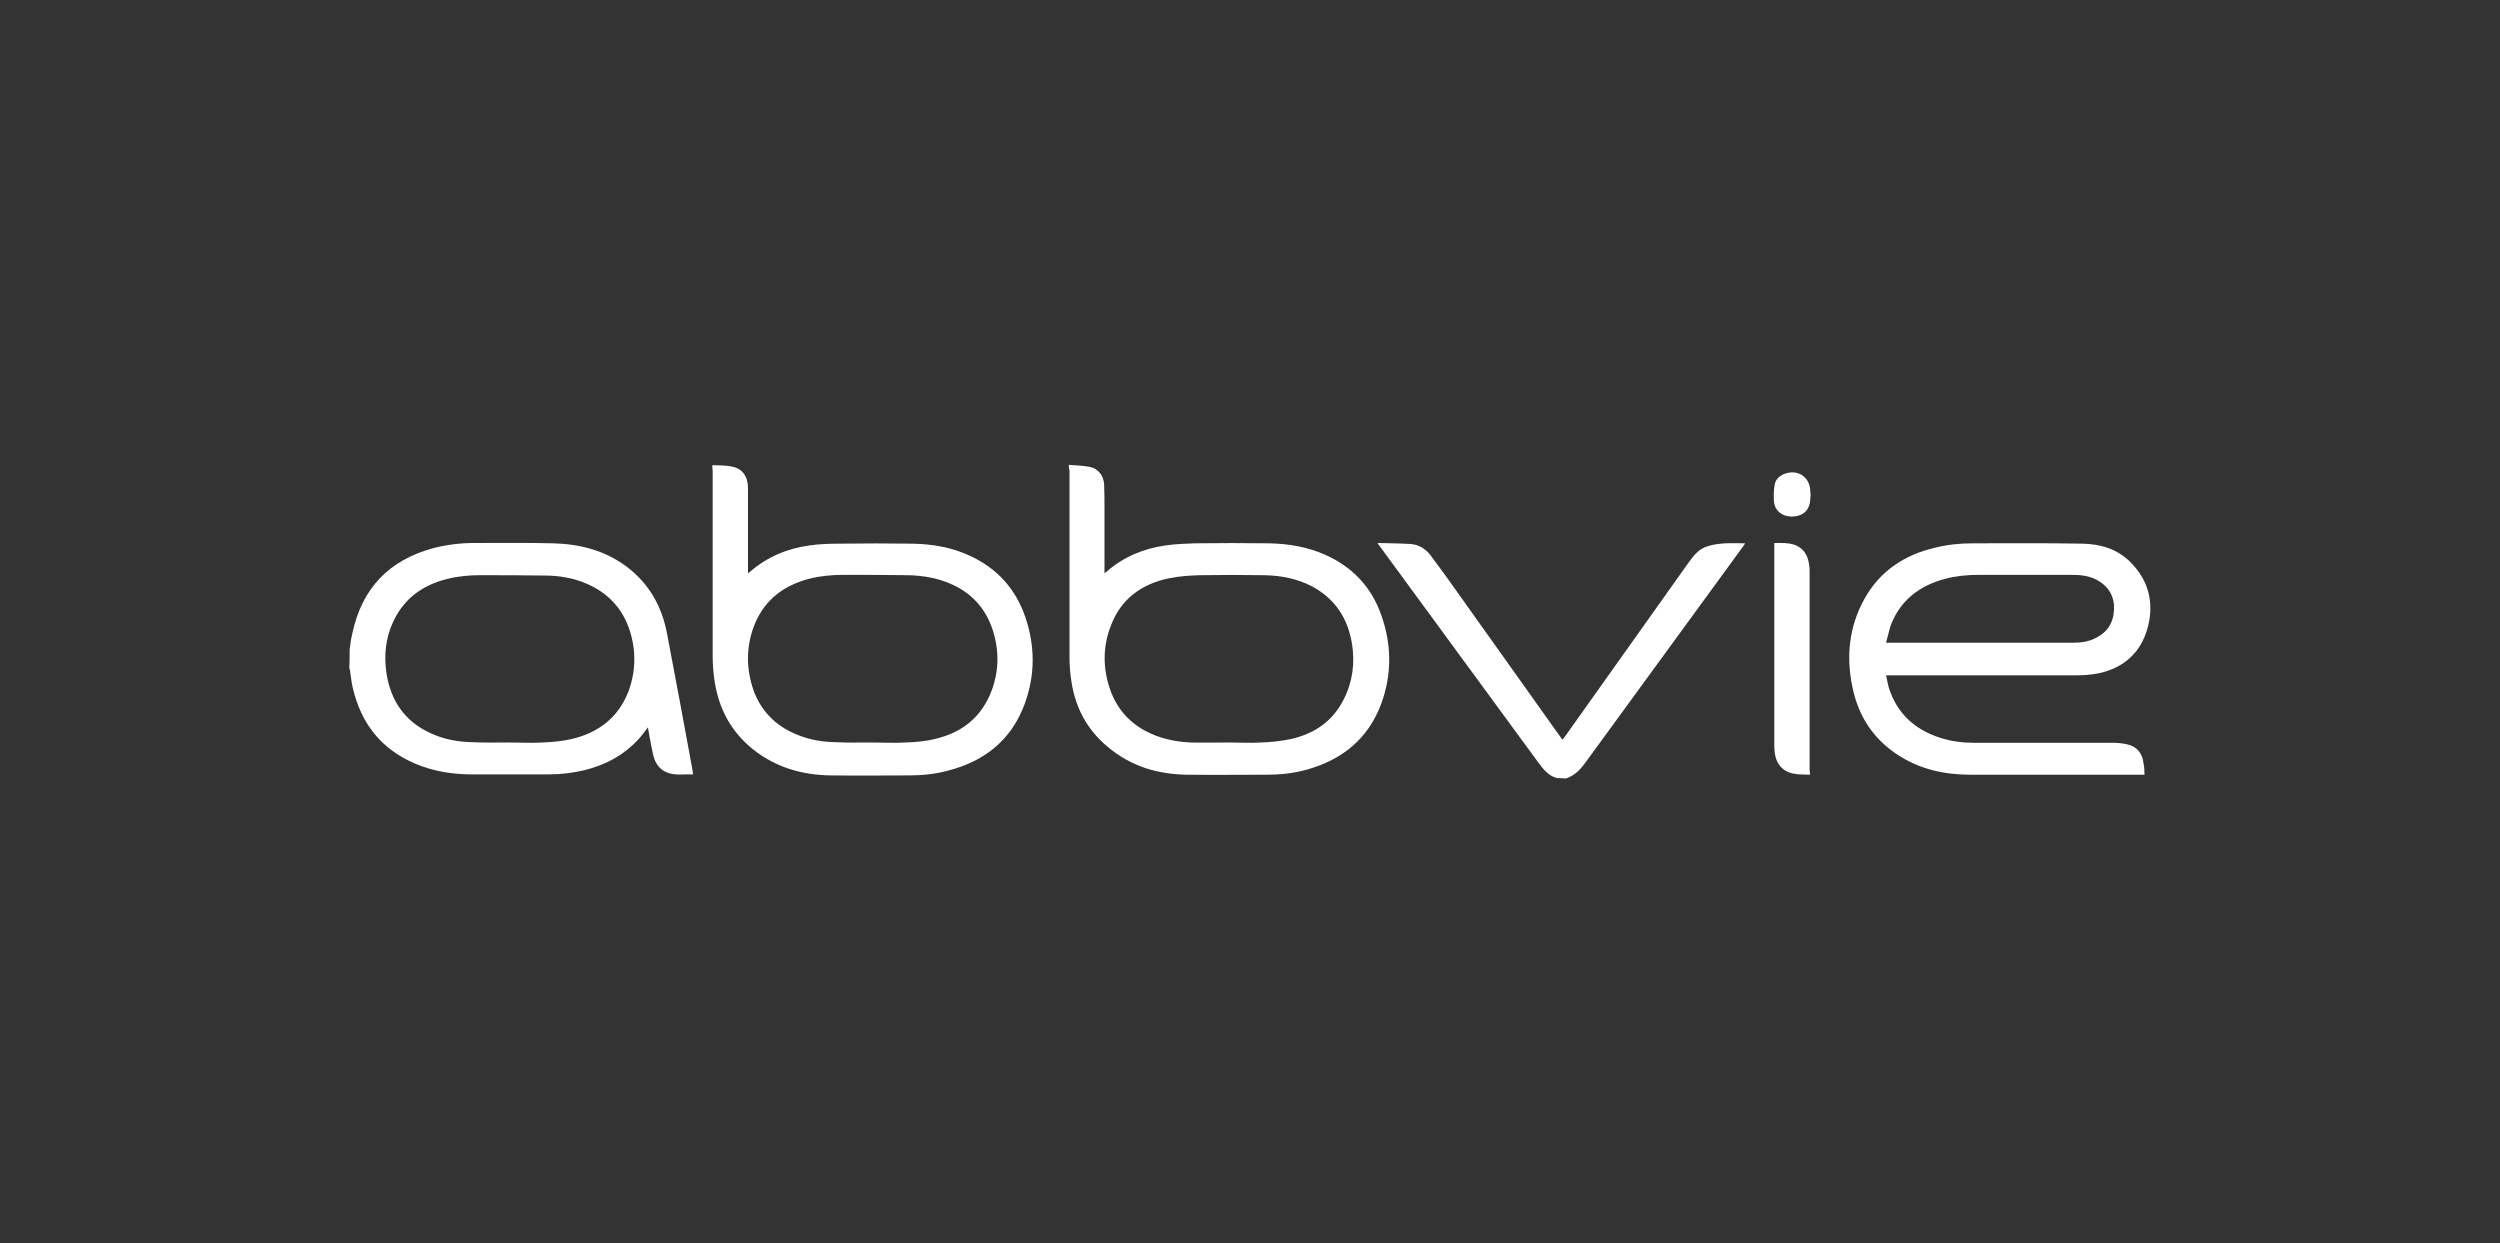 <svg xmlns="http://www.w3.org/2000/svg" xmlns:xlink="http://www.w3.org/1999/xlink" x="0px" y="0px" viewBox="0 0 729.3 362.7" style="enable-background:new 0 0 729.3 362.7;" xml:space="preserve"><rect x="0" y="0" width="729.3" height="362.7" fill="#333333" stroke="none"/><style type="text/css">	.st0{display:none;}	.st1{display:inline;}	.st2{fill:#15376C;}	.st3{fill-rule:evenodd;clip-rule:evenodd;fill:#2E6996;}	.st4{fill-rule:evenodd;clip-rule:evenodd;fill:#0762A8;}	.st5{fill-rule:evenodd;clip-rule:evenodd;fill:#C10A27;}	.st6{display:inline;fill:#BE2BBB;}	.st7{display:inline;fill:#595454;}	.st8{opacity:0.5;fill:#FFFFFF;}	.st9{fill:#FFFFFF;}	.st10{fill-rule:evenodd;clip-rule:evenodd;fill:#FFFFFF;}</style><g id="Ebene_1" class="st0">	<g class="st1">		<path class="st2" d="M-185.6,1108.4c0.3-2.1,0.6-4.2,1-6.2c3.6-17.1,13.9-27.8,30.8-32.3c5.1-1.4,10.3-1.9,15.5-1.9   c10.1,0,20.2-0.1,30.2,0.1c10.1,0.2,19.5,2.7,27.7,8.9c8.5,6.4,13.4,15.1,15.4,25.5c3.2,17,6.4,33.9,9.5,50.9   c0.1,0.8,0.2,1.6,0.4,2.5c-3.3-0.1-6.6,0.5-9.7-0.7c-3.4-1.3-4.9-4.1-5.6-7.5c-0.6-3-1.1-6-1.7-8.9c0-0.2-0.1-0.4-0.2-0.6   c-1.2,1.5-2.2,3-3.5,4.4c-5.6,6.2-12.7,9.8-20.7,11.8c-4.4,1.1-8.9,1.6-13.4,1.6c-9.8,0-19.5,0-29.3,0c-7.4,0-14.6-1.1-21.4-4   c-13-5.5-20.7-15.3-23.9-28.9c-0.5-2.1-0.7-4.3-1-6.5c0-0.3-0.2-0.6-0.2-0.9C-185.6,1113.2-185.6,1110.8-185.6,1108.4z    M-125,1143.6C-125,1143.7-125,1143.7-125,1143.6c4.3,0,8.6,0.2,12.8,0c3.6-0.2,7.3-0.5,10.8-1.3c10.2-2.3,17.8-8,21.5-18   c2.9-7.7,3-15.5,0.5-23.3c-2.7-8.3-8.2-14.2-16.2-17.7c-5.1-2.2-10.5-3.1-16-3.2c-8.2-0.1-16.4-0.1-24.6-0.1   c-4.2,0-8.4,0.4-12.5,1.4c-9.4,2.4-16.6,7.6-20.6,16.6c-2.7,6-3.4,12.4-2.5,18.8c1.6,10.9,7.1,19,17.4,23.5   c4.7,2.1,9.7,3,14.8,3.2C-134.7,1143.7-129.9,1143.6-125,1143.6z"></path>		<path class="st2" d="M272.9,1157.3c-3.2-0.9-5.1-3.3-7-5.8c-20.1-27.5-40.3-54.9-60.4-82.4c-0.2-0.3-0.4-0.6-0.6-0.9   c0.1-0.1,0.1-0.2,0.2-0.2c4.2,0.1,8.4,0.1,12.6,0.5c3.1,0.3,5.7,1.9,7.6,4.4c3.4,4.5,6.7,9.1,10,13.7c13,18.2,25.9,36.4,38.9,54.6   c0.3,0.4,0.6,0.8,1,1.4c0.3-0.5,0.6-0.8,0.9-1.1c15.7-22.1,31.4-44.1,47-66.2c1.9-2.7,4.1-5.4,7.4-6.3c2.1-0.6,4.3-0.8,6.5-1   c2.5-0.2,4.9,0,7.6,0c-0.3,0.5-0.5,0.9-0.8,1.2c-19.8,27.1-39.6,54.2-59.4,81.3c-0.5,0.7-1.1,1.4-1.6,2.1   c-1.7,2.1-3.7,3.8-6.3,4.7C275.1,1157.3,274,1157.3,272.9,1157.3z"></path>		<path class="st2" d="M-47.9,1038.4c2.5,0.1,5,0,7.4,0.5c4,0.7,6.2,3.8,6.2,8.2c0,10.2,0,20.4,0,30.5c0,0.5,0,0.9,0,1.6   c0.4-0.3,0.7-0.4,0.9-0.6c6.5-5.6,14.1-8.7,22.5-9.9c3.7-0.5,7.5-0.7,11.2-0.7c9.3-0.1,18.5-0.1,27.8,0c7.7,0.1,15.2,1.5,22.3,4.8   c10.1,4.8,17,12.5,20.6,23c3.8,11,3.8,22.1-0.3,33.1c-5.1,13.6-15.1,21.6-29,25.2c-4.9,1.2-9.8,1.8-14.8,1.8   c-9.9,0-19.8,0.1-29.7,0c-10.8-0.1-20.8-3-29.4-9.8c-8.3-6.6-13.1-15.3-14.7-25.6c-0.5-3.3-0.7-6.7-0.7-10.1   c-0.1-23.4,0-46.8,0-70.2C-47.9,1039.6-47.9,1039.1-47.9,1038.4z M13,1143.6C13,1143.7,13,1143.7,13,1143.6c4.1,0,8.2,0.2,12.2,0   c3.7-0.2,7.5-0.4,11.2-1.3c10.4-2.4,18-8.3,21.7-18.5c2.8-7.7,2.8-15.5,0.3-23.2c-2.7-8.1-8.1-13.8-15.9-17.2   c-5.1-2.2-10.5-3.2-16.1-3.2c-8.2-0.1-16.4-0.1-24.6-0.1c-4.3,0-8.5,0.4-12.7,1.4c-9.6,2.4-16.9,7.8-20.8,17.1   c-3.2,7.7-3.4,15.6-1,23.6c2.4,7.9,7.3,13.8,14.7,17.5c5.2,2.6,10.8,3.8,16.5,3.9C3.3,1143.7,8.1,1143.6,13,1143.6z"></path>		<path class="st2" d="M87.4,1038.3c2.8,0.2,5.4,0.2,7.9,0.7c3.3,0.7,5.3,3.4,5.5,6.7c0.1,3,0.1,6.1,0.1,9.1c0,7.6,0,15.2,0,22.9   c0,0.4,0,0.9,0,1.5c0.4-0.3,0.7-0.4,0.9-0.6c6.4-5.6,14-8.7,22.4-9.9c3.6-0.5,7.3-0.7,11-0.7c9.4-0.1,18.8-0.1,28.2,0   c7.3,0.1,14.5,1.4,21.2,4.3c10.3,4.5,17.5,12.1,21.3,22.7c4.1,11.3,4.1,22.7-0.1,34c-4.9,13.2-14.7,21.1-28.1,24.8   c-5,1.4-10.2,2-15.4,2c-10,0-20.1,0.1-30.1,0c-11.1-0.1-21.4-3.2-30.1-10.4c-7.8-6.4-12.3-14.8-14-24.6c-0.5-3.1-0.7-6.3-0.8-9.5   c-0.1-23.7,0-47.4,0-71.1C87.4,1039.7,87.4,1039.2,87.4,1038.3z M148.3,1143.6C148.3,1143.7,148.3,1143.7,148.3,1143.6   c4.1,0,8.2,0.2,12.2,0c3.7-0.2,7.5-0.5,11.1-1.3c8.9-2,16-6.8,20.2-15.1c3.4-6.6,4.3-13.7,3.1-21.1c-1.6-9.6-6.3-17.1-15.1-21.7   c-5.7-3-11.8-4.1-18.1-4.2c-8.2-0.1-16.5-0.2-24.7,0c-3.9,0.1-7.8,0.4-11.6,1.2c-10.5,2.2-18.3,7.9-22.2,18.2   c-3,7.9-3,15.8-0.3,23.8c2.4,6.9,6.8,12.2,13.2,15.8c5.5,3,11.4,4.3,17.6,4.5C138.5,1143.8,143.4,1143.6,148.3,1143.6z"></path>		<path class="st2" d="M496,1155.9c-0.7,0-1.2,0-1.6,0c-21.5,0-42.9,0.1-64.4,0c-9.8,0-19.2-2.1-27.6-7.5   c-9.4-6.1-14.9-14.8-17.2-25.6c-2.5-11.7-1.3-23,4.6-33.6c5.9-10.5,15.1-16.6,26.7-19.4c4.6-1.1,9.4-1.7,14.1-1.7   c14,0,27.9-0.1,41.9,0.1c6.7,0.1,13,1.9,18,6.7c7.2,7,9.4,15.6,6.7,25.3c-2.6,9.4-9,15.1-18.4,17.1c-2.7,0.6-5.5,0.8-8.2,0.8   c-23.5,0.1-47,0-70.5,0c-0.6,0-1.2,0-2,0c0.4,1.7,0.6,3.2,1.1,4.7c3.1,9.7,9.8,15.8,19.4,19c4.3,1.4,8.8,2,13.3,2   c17.7,0,35.3,0,53,0c1.7,0,3.5,0.2,5.2,0.7c3.5,0.9,5.5,3.5,5.8,7.1C495.8,1152.8,495.9,1154.2,496,1155.9z M397.8,1105.8   c0.8,0,1.1,0,1.5,0c23.2,0,46.4,0,69.5,0c2.9,0,5.8-0.4,8.5-1.6c4.5-2.1,6.9-5.8,7.1-10.7c0.2-4.9-1.9-8.8-6.2-11.3   c-3.1-1.8-6.6-2.1-10.1-2.1c-11.7,0-23.4,0-35.1,0c-4.2,0-8.4,0.3-12.5,1.4c-9.9,2.6-17.3,8.2-21,18   C398.8,1101.5,398.4,1103.6,397.8,1105.8z"></path>		<path class="st2" d="M368.8,1156c-2.2-0.1-4.2,0-6.1-0.3c-4.4-0.7-6.9-3.8-7.2-8.4c-0.1-0.9-0.1-1.8-0.1-2.7c0-24.9,0-49.8,0-74.7   c0-0.5,0-1.1,0-1.7c2.7-0.1,5.2-0.2,7.6,0.6c3.4,1.1,5,3.8,5.6,7.1c0.2,1.2,0.3,2.5,0.3,3.7c0,25,0,50,0,75   C368.8,1154.8,368.8,1155.2,368.8,1156z"></path>		<path class="st2" d="M369.1,1049.4c-0.1,1-0.1,2.1-0.3,3.1c-0.6,3.5-3.2,5.4-7.1,5.3c-3.5-0.1-6.2-2.2-6.5-5.7   c-0.2-2.1-0.1-4.3,0.2-6.4c0.3-2,1.7-3.4,3.6-4.2c5.1-2.1,9.9,1,10,6.5C369,1048.6,369,1049,369.1,1049.4   C369.1,1049.4,369.1,1049.4,369.1,1049.4z"></path>	</g>	<g class="st1">		<path class="st3" d="M-60.6,1758.4c2.7,2.9,5.2,5.9,7.7,8.9c-0.4,0-0.7-0.1-0.9-0.4c-1.7-2-3.3-4.1-5.2-5.9   C-59.7,1760.3-60.3,1759.4-60.6,1758.4z"></path>		<path class="st3" d="M-66.4,1742.8c0.9-1.2,1.8-2.3,2.9-3.3C-63.9,1741.1-64.9,1742.1-66.4,1742.8z"></path>		<path class="st3" d="M-61.1,1757.9c0.3,0.1,0.4,0.3,0.5,0.6C-60.8,1758.2-61.3,1758.3-61.1,1757.9z"></path>		<g>			<path class="st4" d="M347.6,1756L347.6,1756c-0.8-0.3-1.3-0.8-1.2-1.6c-3.4-4-6.9-8.1-10.3-12.1c-1.5-1.7-3-3.4-4.5-5.1    c-2.5-3.1-5.1-6.1-7.8-9.1c-3.3-3.9-6.6-7.9-10-11.8c-2.4-2.8-4.9-5.6-7.3-8.4c-0.7-1-1.5-1.9-2.3-2.7c-0.9-1.2-1.9-2.4-3-3.5    c-1.1-1.3-2.1-2.7-3.4-3.9c-4.6-5.4-9.2-10.8-13.8-16.2c-10.2-12-20.4-23.9-30.6-35.9c-0.2-0.2-0.3-0.4-0.4-0.6    c-78.5,0-157,0-235.4,0c-0.8,1.5-2,2.6-3.1,3.8c-1.8,2.2-3.7,4.3-5.5,6.5c-2.4,2.6-4.6,5.2-6.8,7.9c-0.1,0.1-0.3,0.3-0.4,0.4    c-1.1,1.2-2.3,2.4-3.3,3.8c-2.8,3.2-5.7,6.5-8.5,9.7c-10.8,12.5-21.6,25-32.3,37.6c-1.2,1.4-2.3,2.7-3.5,4.1c0,0,0,0,0,0    c-2,2.2-3.9,4.4-5.8,6.7c-3.2,3.7-6.4,7.3-9.6,11c-0.8,1-1.6,2-2.4,2.9c-0.4,1.6-1.4,2.7-2.9,3.3c-3.5,4-7.1,8-10.4,12.2    c-0.2,0.2-0.4,0.4-0.6,0.5c0,0.1,0,0.2,0,0.2c3.2,3.7,6.4,7.4,9.6,11.1c7.4,8.5,14.7,17,22,25.5c0.1,0.1,0.3,0.3,0.4,0.4    c1.8,2.3,3.8,4.5,5.8,6.7c1.6,2,3.5,3.9,5.1,5.9c2.2,2.7,4.6,5.3,6.8,8c9.5,11,19,22,28.5,32.9c0.1,0.1,0.2,0.2,0.4,0.3    c1.8,2.3,3.7,4.5,5.8,6.7c3.1,3.6,6.2,7.2,9.3,10.9c0.4,0.5,1.1,0.9,1.2,1.7c78.5,0,157,0,235.4,0c0.1-0.2,0.2-0.3,0.2-0.5    c0.1-0.4,0.2-0.7,0.3-0.9c-0.2,0.3-0.3,0.6-0.3,0.9c0.9-0.9,1.7-1.8,2.4-2.8c1.3-1.4,2.7-2.8,3.8-4.3c3-3.4,6-6.8,9-10.3    c3.4-4,6.9-8,10.3-11.9c0-0.3,0-0.6,0.2-0.8c-0.2,0.2-0.3,0.5-0.2,0.8c2-2.1,3.9-4.3,5.7-6.6c1.2-1.2,2.3-2.6,3.4-3.9    c0-0.1,0-0.2,0-0.3c0,0.1,0,0.2,0,0.3c0.6-0.5,1.1-1.1,1.5-1.8c1.5-1.5,2.9-3.2,4.2-4.8c-0.5,0.3-0.9,0.6-1.3,1    c0.4-0.4,0.8-0.7,1.3-1c4.3-4.9,8.5-9.7,12.8-14.6c10.6-12.3,21.2-24.5,31.8-36.8c1.8-2.1,3.6-4.2,5.4-6.3c0,0,0,0,0,0    c1.5-1.5,2.8-3.1,4.1-4.7c0,0,0.1,0,0.1,0l0.1,0c0-0.1,0-0.2,0-0.2C347.8,1756,347.7,1756,347.6,1756z M-13.1,1697.6    c-0.1,0.1-0.2,0.2-0.3,0.3C-13.4,1697.8-13.3,1697.7-13.1,1697.6z M253.7,1864.3c0.1-0.1,0.2-0.2,0.2-0.4    C253.8,1864,253.7,1864.1,253.7,1864.3z M254,1863.8c0.1-0.1,0.1-0.1,0.2-0.2C254.1,1863.6,254.1,1863.7,254,1863.8z     M254.4,1863.4c0.1,0,0.1-0.1,0.2-0.1C254.5,1863.3,254.4,1863.3,254.4,1863.4z M254.8,1863c0,0,0.1-0.1,0.1-0.1    C254.9,1863,254.8,1863,254.8,1863z M255.2,1862.7C255.3,1862.7,255.3,1862.7,255.2,1862.7    C255.3,1862.7,255.3,1862.7,255.2,1862.7z M255.7,1862.4c0-0.2,0-0.4,0.1-0.6C255.7,1862,255.7,1862.2,255.7,1862.4z     M255.8,1861.7c0-0.1,0-0.1,0.1-0.2C255.8,1861.6,255.8,1861.7,255.8,1861.7z M288.3,1824.3    C288.3,1824.2,288.3,1824.2,288.3,1824.3C288.3,1824.2,288.3,1824.2,288.3,1824.3z M287.9,1824.8c0,0,0-0.1,0-0.1    C288,1824.7,288,1824.8,287.9,1824.8z M288.1,1824.5c0,0,0-0.1,0.1-0.1C288.1,1824.4,288.1,1824.5,288.1,1824.5z M288.5,1824    C288.5,1824,288.5,1824,288.5,1824C288.5,1824,288.5,1824,288.5,1824z M288.8,1823.8C288.8,1823.8,288.8,1823.8,288.8,1823.8    C288.8,1823.8,288.8,1823.8,288.8,1823.8z M289.1,1823.7C289.1,1823.7,289.1,1823.7,289.1,1823.7    C289.1,1823.7,289.1,1823.7,289.1,1823.7z M332.3,1757.2c-6.1,7-12.1,14-18.2,21c-0.3,0.4-0.6,0.7-0.9,1.1c0,0,0,0,0,0    c-2.2,2.3-4.3,4.8-6.3,7.2c-7.1,8.2-14.3,16.4-21.4,24.6c-3,3.5-6.1,7-9.1,10.5c-0.2,0.3-0.4,0.6-0.6,0.9c0,0,0,0,0,0    c-1.4,1.3-2.6,2.8-3.8,4.3c-0.1,0-0.1,0.1-0.1,0.2c-0.6,0.5-1.1,1.1-1.6,1.8c-4.3,5-8.6,9.9-12.9,14.9c-3.1,3.6-6.3,7.2-9.4,10.9    c-0.5,0.5-0.9,0.8-1.6,0.8c-2.3,0-4.6,0-7,0c-71.7,0-143.3,0-215,0c-0.9,0-1.4-0.3-1.9-0.9c-9.3-10.8-18.6-21.5-27.9-32.3    c-0.3-0.4-0.7-0.7-1-1c-1.6-2.2-3.5-4.2-5.3-6.2c-5.2-6.2-10.5-12.3-15.9-18.3c-2-2.5-4.1-4.8-6.2-7.2    c-4.2-4.9-8.5-9.9-12.7-14.8c-2.1-2.4-4.3-4.9-6.4-7.3c-0.4,0-0.7-0.1-0.9-0.4c-1.7-2-3.3-4.1-5.2-5.9c-0.7-0.7-1.3-1.6-1.6-2.6    l0,0c-0.2-0.2-0.6-0.1-0.5-0.6c-1.4-1.9-1.4-2,0.2-3.9c12.3-14.3,24.6-28.6,36.9-42.8c3.2-3.7,6.3-7.4,9.5-11.1    c0.8-0.9,1.7-1.8,2.4-2.8c2.2-2.3,4.2-4.8,6.2-7.2c2-2.1,3.9-4.4,5.8-6.7l0,0c3.1-3.4,6.1-7,9.1-10.5c3.5-4,7-8,10.4-12    c1.1-1.3,2.3-2.6,3.3-3.9c0.4-0.5,0.8-0.7,1.4-0.7c1,0,1.9,0,2.9,0c72.9,0,145.7,0,218.6,0c1.3,0,2.2,0.5,3,1.4    c8.6,10.1,17.2,20.2,25.8,30.3c0.1,0.1,0.2,0.2,0.4,0.3c0,0,0,0,0,0c2.7,3.3,5.4,6.5,8.2,9.6c3.1,3.7,6.2,7.3,9.3,11    c7,8.2,14.1,16.5,21.1,24.7c0.3,0.3,0.5,0.6,0.8,0.9c0.9,1.2,1.9,2.4,2.9,3.4c1.5,2,3.2,3.8,4.8,5.7c2,2.5,4,4.9,6.2,7.2    c1.4,1.6,2.7,3.3,4.2,4.9C332.9,1756.1,333,1756.5,332.3,1757.2z"></path>			<path class="st4" d="M347.6,1755.9c-0.2-0.7-0.7-1.1-1.2-1.5C346.4,1755.2,346.8,1755.7,347.6,1755.9z"></path>			<path class="st4" d="M58.5,1784.7c-0.2-3.7-0.4-7.4-0.7-11.2c-0.1-1.9,0-3.8-0.4-5.7c-0.1-2.8-0.4-5.6-0.9-8.4    c-0.5-2.7-1.2-5.3-2.6-7.8c-1.1-2.1-2.8-3.7-4.9-5.1c2.6-1.9,4.7-4.1,5.9-7.1c0.2-0.3,0.3-0.5,0.4-0.8c2.8-7.9,2.8-15.7-0.3-23.5    c-1.2-3-3.1-5.5-5.9-7.4c-0.8-0.9-1.9-1.4-3-1.9c-2.8-1.6-6-2-9.1-2.4c-0.5-0.3-1.1-0.3-1.6-0.3c-7.3,0-14.6-0.1-21.8-0.1    c-1.1,0-1.3,0.4-1.3,1.4c0,29.3,0,58.6,0,87.8c0,0.9,0.3,1.2,1.2,1.2c3.8,0,7.5-0.1,11.3,0c1,0,1.2-0.3,1.2-1.3    c0-12.8,0-25.6,0-38.4c0-0.4,0-0.9-0.1-1.3c0.2-0.3,0.4-0.3,0.7-0.3c3,0.1,6.1-0.2,9.1,0.3c3,1.2,4.8,3.4,6.1,6.3    c0.2,0.6,0.2,1.3,0.8,1.7c0.3,1.7,0.6,3.4,0.8,5.1c0,0.4,0.1,0.9,0.1,1.3c0.4,6.6,0.8,13.2,1.3,19.9c0.1,1.4-0.1,2.9,0.4,4.3    c0,0.3,0,0.6,0,1c0.2,1.6,0.2,1.6,1.9,1.6c3.7,0,7.3,0,11,0c0.9,0,1.1-0.2,0.9-1.1C58.7,1789.8,58.7,1787.2,58.5,1784.7z     M39.9,1738.8c0.7-0.6,1.2-1.1,1.7-1.8C41.1,1737.6,40.5,1738.2,39.9,1738.8z M42.8,1734.5c-0.5,0.1-0.6,0.6-0.8,1    c-1.5,2.7-3.7,4.4-6.7,4.8c-2.8,0.4-5.7,0.1-8.5,0.2c-0.7,0-0.6-0.5-0.6-0.9c0-7.9,0-15.8,0-23.7c0-0.7,0.2-0.9,0.9-0.9    c2.2,0,4.4-0.1,6.6,0c5.5,0.2,8.8,3,9.8,8.1c0.4,2.3,0.3,4.6,0.3,6.9C43.6,1731.5,42.8,1732.9,42.8,1734.5z"></path>			<path class="st4" d="M109.8,1741.9c-0.1-1.1-0.6-2.1-1-3c-1.5-3.4-3.5-6.5-6.7-8.6c-3.3-2.7-7.2-3.3-11.2-3.7    c-1.7-0.2-3.5-0.2-5.2,0.5c-0.2,0-0.4,0-0.6,0c-0.1,0-0.2,0-0.2,0c-5.3,0.7-9.5,3.3-12.5,7.7c0,0,0,0,0,0    c-0.6,0.7-1.1,1.5-1.5,2.4c0.1-0.1,0.2-0.1,0.4-0.2c-0.1,0.1-0.2,0.1-0.4,0.2c-1.5,2.6-2.4,5.4-2.8,8.4c-0.4,1-0.5,2.1-0.5,3.1    c0,0,0,0,0,0c-0.5,2.5-0.5,5.1-0.5,7.7c-0.2,3.2-0.3,6.4,0,9.6c-0.1,2.4,0.1,4.8,0.3,7.1c0.2,2,0.4,3.9,1.1,5.8l0,0    c0.5,2.4,1.5,4.6,2.9,6.6c3.4,5.5,8.4,8.5,14.8,9.2c2.1,0.4,4.2,0.4,6.4,0c4.4-0.4,8.2-2.1,11.4-5c5.1-4.7,7-10.8,7.6-17.5    c0.5-6.3,0.5-12.5,0.2-18.8C111.5,1749.5,111.1,1745.6,109.8,1741.9z M67.5,1748.6L67.5,1748.6L67.5,1748.6    C67.5,1748.6,67.5,1748.6,67.5,1748.6C67.5,1748.6,67.5,1748.6,67.5,1748.6c0,2.2,0,4.4,0,6.7C67.5,1753,67.5,1750.8,67.5,1748.6    z M71.3,1736.8c0.1-0.1,0.1-0.1,0.2-0.2C71.4,1736.7,71.4,1736.8,71.3,1736.8z M72.2,1735.4C72.2,1735.4,72.1,1735.4,72.2,1735.4    C72.1,1735.4,72.2,1735.4,72.2,1735.4z M72,1735.7C72,1735.8,72,1735.8,72,1735.7C72,1735.8,72,1735.8,72,1735.7z M71.9,1736.1    C71.9,1736.1,71.9,1736.1,71.9,1736.1C71.9,1736.1,71.9,1736.1,71.9,1736.1z M71.7,1736.4c0,0-0.1,0.1-0.1,0.1    C71.7,1736.4,71.7,1736.4,71.7,1736.4z M73.3,1734.2c0.1-0.1,0.2-0.2,0.2-0.3C73.4,1734,73.4,1734.1,73.3,1734.2z M81.8,1776.6    c-0.6-1.8-0.7-3.7-0.8-5.6c-0.1-0.8,0-1.6-0.2-2.4c0,0.2-0.1,0.4-0.1,0.5c0-0.2,0.1-0.4,0.1-0.5c0-6.2-0.1-12.5,0.2-18.7    c0-0.3,0-0.6,0-1c0.1-0.5,0.2-1,0.2-1.5c0.1-2.9,1.1-5.5,3.2-7.6c0.5-0.3,0.9-0.7,1.4-1c0,0,0,0,0,0c2.4-0.9,4.7-1,7.1,0    c3.1,1.8,4.4,4.7,4.7,8.2c0,0.5,0.1,1,0.2,1.4c0.4,0.2,0.5,0.6,0.5,0.9c0-0.4-0.1-0.7-0.5-0.9c0,0.4,0,0.9,0,1.3    c0,0.4,0,0.7,0.1,1.1c0,1.3,0.1,2.6,0.1,3.9c-0.1,6.5,0.4,13-0.5,19.5c-0.4,2.8-1.3,5.5-3.7,7.4c-0.7,0.5-1.5,0.7-2.1,1.4    c0,0,0,0,0,0c-1.3-0.1-2.6,0.2-3.9-0.1C84.4,1782.2,82.7,1779.7,81.8,1776.6z"></path>			<path class="st4" d="M217.8,1743.7c-0.2-1,0-2.1-0.5-3.1c0-1.3-0.3-2.5-1-3.6c-0.2-0.7-0.5-1.3-0.9-1.8    c-3.5-5.8-8.8-8.5-15.4-8.6c-4.5-0.2-8.5,1.1-12.2,3.6c0-0.4,0-0.8,0-1.2c0-8.4,0-16.8,0-25.2c0-0.4,0.4-1-0.4-1.2    c-4.4,0-8.8,0-13.2,0c-0.6,0.2-0.3,0.8-0.3,1.1c0,29.5,0,59,0,88.5c0,0.4-0.2,0.8,0.2,1.1l0,0c0.3,0.4,0.7,0.2,1.1,0.2    c3.8,0,7.6,0,11.4,0c1,0,1.2-0.3,1.2-1.3c0-15.8,0-31.6,0-47.4c0.1-0.2,0.2-0.4,0.2-0.5c1.1-3.3,4.1-5.4,7.8-5.5    c3.8,0,6.7,1.9,7.8,5.3c0.7,2,0.7,4,0.7,6.1c0,11.1,0,22.2,0,33.2c0,3.2,0,6.5,0,9.7c0.3,0.5,0.8,0.3,1.2,0.3c3.8,0,7.6,0,11.4,0    c1,0,1.2-0.3,1.2-1.3c0-14.5,0-28.9,0-43.4C218.1,1747.1,218.2,1745.4,217.8,1743.7z"></path>			<path class="st4" d="M271.5,1753c0-0.2,0-0.4,0-0.6c-0.1-1.8,0.2-3.6-0.7-5.3c0-0.8,0-1.6-0.3-2.4c-0.7-3.2-1.8-6.2-3.7-9    c0,0,0,0,0,0c-1.5-2.7-3.6-4.8-6.3-6.4c-1.8-1.3-3.8-2.1-6.1-2.2c-0.3-0.3-0.7-0.5-1.2-0.5c-1.4-0.1-2.9-0.3-4.3-0.2    c-3.8,0.1-7.4,0.8-10.6,2.9c-0.2,0.3-0.4,0.6-0.7,0.9c0.2-0.3,0.5-0.6,0.7-0.9c-1.3,0.7-2.4,1.6-3.4,2.8c0,0,0,0,0,0    c-1.4,1.1-2.3,2.6-3.2,4.1c-2,3.5-3,7.3-3.7,11.3c-0.1,1.3-0.4,2.7-0.3,4c-0.5,2.7-0.3,5.3-0.3,8c0,3.2-0.2,6.4,0.3,9.5    c-0.1,2.1,0.1,4.1,0.5,6.2c0.8,4.7,2.4,9,5.6,12.6c3.4,3.9,7.6,6.1,12.7,6.6c2.1,0.4,4.1,0.4,6.2,0c1.4,0,2.7-0.4,4.1-0.9    c8.7-2.8,13.3-11.2,14.2-19.6c0.4-0.8,0.2-1.6,0.3-2.4c0.1-0.8-0.1-1-0.9-1c-3.8,0-7.7,0-11.5,0c-0.3,0-0.8-0.2-0.8,0.4    c-0.2,2.3-0.5,4.5-1.3,6.7c-1.2,3.1-3.3,5.1-6.7,5.3c-3.9,0.2-6.7-2-8-6.1c-0.7-2.3-0.8-4.8-1.1-7.2c0-1.5,0-3-0.1-4.4    c-0.1-1.1,0.3-1.3,1.3-1.3c8.7,0,17.4,0,26.1,0c0.9,0,1.8,0,2.6,0c0.4,0,0.7-0.1,0.7-0.6C271.7,1760.1,272.1,1756.5,271.5,1753z     M237,1731.1C237,1731.1,237,1731.1,237,1731.1C237,1731.1,237,1731.1,237,1731.1z M242.4,1743.4c0.7-1.9,2-3.3,3.7-4.4    c0.1-0.3,0.3-0.5,0.5-0.7c-0.2,0.2-0.4,0.4-0.5,0.7c0.2-0.1,0.4-0.1,0.6-0.2c4.5-1.7,8.5,0.1,10.4,4.5c0.6,1.5,0.8,3,1.1,4.5    c-0.2,1.6,0.5,3.2,0.1,4.9c-0.3,0.2-0.7,0.3-1,0.3c0.4,0,0.7,0,1-0.3c-5.6,0-11.2,0-16.9,0    C241.2,1749.5,241.2,1746.4,242.4,1743.4z"></path>			<path class="st4" d="M164.4,1770.2c-3.4,0-6.8,0-10.2,0c-2.8,0-2.8,0-2.7,2.8c-0.3,1.8-0.6,3.7-1.3,5.4c-1.1,2.6-3,4.3-5.9,4.6    c-3,0.4-5.5-0.7-7.2-3.3c-1.4-2.1-2.1-4.5-2.4-7c-0.1-4.6-0.2-9.2-0.2-13.7c0-3,0.1-6.1,0.2-9.1c0.2-1.3,0.3-2.7,0.5-4    c0.5-2.9,1.6-5.5,4.3-7.1c2-0.8,4.1-0.8,6.2-0.5c2.3,1,3.9,2.6,4.8,4.9c0.7,1.8,0.9,3.7,1,5.6c0,0.8,0.1,1.6,0.1,2.4    c0,0.5,0.2,0.7,0.7,0.7c4.1,0,8.2,0,12.3,0c0.3,0,0.7,0,0.6-0.5c-0.2-1.4,0.1-2.9-0.4-4.2c-0.3-1.9-0.5-3.8-1.2-5.6    c-0.4-1.6-1-3.2-1.8-4.6c-1.8-3.3-4.1-6-7.5-7.8c0,0,0,0,0,0c-2.9-1.9-6.1-2.6-9.5-2.8c-2.9-0.2-5.9-0.1-8.7,0.9    c-1.4,0.3-2.7,0.7-3.8,1.7c-3.7,1.6-6,4.5-7.8,7.9c-2.3,4.2-3.2,8.8-3.6,13.5c-0.5,7-0.5,14,0,21c0.3,4.6,1.2,9.1,3.6,13.1    c3.5,6,8.8,9.4,15.7,10c2,0.4,4.1,0.4,6.1,0c6.7-0.6,11.9-3.7,15.1-9.7c1.2-1.9,2-4,2.4-6.2c0.3-0.7,0.5-1.4,0.5-2.1    c0.6-1.8,0.6-3.6,0.9-5.4C165.5,1770.4,165.2,1770.2,164.4,1770.2z"></path>		</g>	</g>	<g class="st1">		<path class="st5" d="M-874.7,1060.4c6.3,0,10.9,5.1,10.9,10.9c0,6.3-4.6,11.4-10.9,11.4c-6.3,0-10.9-5.1-10.9-11.4   C-885.6,1065.5-881,1060.4-874.7,1060.4L-874.7,1060.4z M-626.2,1098.1c-17.1,17.1-71.4,64-85.7,104l-17.1-4.6   c5.7-16.6,22.9-42.3,42.3-61.7c-4,1.7-8.6,2.3-12,2.3c-5.1,0-9.1-1.7-11.4-4.6c-1.7-2.3-2.9-5.1-2.9-8.6c0-0.6,0-1.1,0-2.3   c-16.6,10.3-30.3,15.4-44,15.4c-10.3,0-18.9-4.6-22.9-12.6c-17.1,8-33.1,12.6-46.9,12.6c-12.6,0-22.9-5.1-27.4-14.3   c-17.1,9.7-31.4,14.3-42.9,14.3c-6.9,0-12-2.3-15.4-5.7c-2.9-2.3-4-5.7-4-9.7c-10.9,6.9-26.9,15.4-43.4,15.4   c-16.6,0-28-5.7-36.6-11.4c-13.7,7.4-29.1,11.4-45.7,11.4c-12,0-31.4-5.1-31.4-22.9c0-14.3,14.3-24,34.3-24   c16.6,0,33.1,7.4,42.9,14.9c9.7-8,20-18.9,32-33.7c-2.9,0-5.1,0-8,0c-22.9,0-41.7-6.9-52-18.3c-5.7-6.3-8.6-13.7-8.6-22.3   c0-31.4,40.6-56,75.4-60c2.3,5.1,4.6,9.7,6.3,14.3c-34.3,4-63.4,24.6-63.4,44.6c0,13.1,14.9,26.3,46.3,26.3c5.7,0,10.9,0,16-1.1   c28-38.3,70.9-97.7,107.4-97.7c10.9,0,16.6,6.3,16.6,15.4c0,18.3-16,37.7-26.3,48c-15.4,16-44.6,39.4-85.1,47.4   c-15.4,21.7-28.6,36.6-41.1,46.9c8,4.6,14.9,6.9,24,6.9c21.7,0,42.3-20,58.9-36.6l0.6-0.6l13.1,9.7l-0.6,1.1   c-7.4,8-14.3,17.1-14.3,21.7c0,4,3.4,4.6,6.3,4.6c8,0,21.1-5.1,36-14.9l0,0c1.7-37.1,52.6-94.3,83.4-94.3c8.6,0,13.7,4.6,13.7,12   c0,18.9-32.6,58.9-79.4,89.7l0,0c2.9,5.1,8,7.4,17.7,7.4c7.4,0,21.7-3.4,38.9-12c2.3-19.4,13.1-40,26.9-54.9   c14.3-14.9,29.7-24.6,42.9-24.6c8.6,0,13.7,4.6,13.7,12c0,16-18.9,44-64.6,73.1c1.7,4,5.7,6.3,12,6.3c13.7,0,37.1-14.3,56-32   l13.1,10.3c-5.7,6.9-11.4,14.3-10.9,18.9c0,1.1,0.6,2.3,2.9,2.3c13.7,0,35.4-18.3,51.4-34.3L-626.2,1098.1L-626.2,1098.1z    M-925.6,1048.9c20-6.3,39.4-19.4,53.1-33.7c13.1-13.1,24-28.6,24-36c0-1.7-1.1-2.9-2.9-2.9c-6.3,0-17.7,8-33.1,23.4   C-896.4,1011.8-910.7,1028.4-925.6,1048.9L-925.6,1048.9z M-1011.3,1115.8c-7.4-5.1-18.9-9.7-29.1-9.7c-10.3,0-16.6,4-16.6,9.1   c0,5.1,8,8,16.6,8C-1030.2,1123.2-1020.4,1120.4-1011.3,1115.8L-1011.3,1115.8z M-839.3,1096.9c28-21.1,57.7-52,60.6-64.6   c0-0.6,0-0.6,0-1.1c0-1.1,0-1.7-1.1-1.7C-789,1029.5-830.2,1067.8-839.3,1096.9L-839.3,1096.9z M-765,1100.4c2.9-1.7,5.7-4,8-5.7   c20-16.6,35.4-34.3,38.9-44c0,0,0-1.1,0-1.7c0-1.1,0-1.7-1.1-1.7c-9.1,0-38.9,29.7-46.3,53.7l0,0L-765,1100.4L-765,1100.4z"></path>	</g>	<path class="st6" d="M-878.9,318.6L-878.9,318.6c0,2,1.6,3.7,3.7,3.7c2,0,3.6-1.7,3.6-3.7v-24.8c0-2-1.6-3.7-3.6-3.7  c-2.1,0-3.7,1.7-3.7,3.7V318.6z M-890.7,313.7L-890.7,313.7c0,2.1,1.6,3.7,3.7,3.7c2.1,0,3.9-1.6,3.9-3.7V277  c0-2.1-1.7-3.9-3.9-3.9c-2.1,0-3.7,1.7-3.7,3.9V313.7z M-902.6,310.8L-902.6,310.8c0,2.1,1.8,3.9,3.9,3.9c2,0,3.8-1.7,3.8-3.9  v-40.9c0-2-1.8-3.7-3.8-3.7c-2.1,0-3.9,1.7-3.9,3.7V310.8z M-914.4,311.7L-914.4,311.7c0,2.1,1.7,3.9,3.9,3.9  c2.1,0,3.8-1.7,3.8-3.9v-30.3c0-2.1-1.6-3.9-3.8-3.9c-2.1,0-3.9,1.7-3.9,3.9V311.7z M-903.4,346.3L-903.4,346.3  c-0.5,1.4-1.9,2.1-3.3,2.1c-0.6,0-1.1-0.1-1.6-0.4c-11.7-5.6-17.9-15.6-17.9-28.8v-14.8c0-2.1,1.6-3.7,3.8-3.7c2,0,3.6,1.6,3.6,3.7  v14.8c0,10.4,4.6,17.7,13.7,22.2C-903.3,342.3-902.4,344.5-903.4,346.3"></path>	<path class="st7" d="M-405.1,293.4L-405.1,293.4c0,2.7-1.2,4-3.4,4c-2.1,0-3.4-1.2-3.4-4c0-2.6,1.3-4,3.4-4  C-406.3,289.4-405.1,290.8-405.1,293.4 M-345.4,320.9L-345.4,320.9c0,8.4-3,11.1-7.8,11.1s-7.6-2.7-7.6-11.1v-4.4  c0-8.2,2.9-11,7.6-11s7.8,2.7,7.8,11V320.9z M-352.6,300.6L-352.6,300.6c-3.6,0-6.5,1.7-8,4.9h-0.2v-4.2v-11.2h-5.5v46.3h5.5v-4.2  h0.2c1.5,3,4.4,4.9,8,4.9c8.8,0,12.8-6,12.8-15.6v-5.1C-339.8,306.6-343.8,300.6-352.6,300.6 M-377.4,320.9L-377.4,320.9  c0,8.4-2.9,11.1-7.6,11.1c-4.8,0-7.6-2.7-7.6-11.1v-4.4c0-8.2,2.9-11,7.6-11c4.8,0,7.6,2.7,7.6,11V320.9z M-384.4,300.6  L-384.4,300.6c-3.6,0-6.5,1.7-8,4.9h-0.2v-4.2v-11.2h-5.5v46.3h5.5v-4.2h0.2c1.5,3,4.4,4.9,8,4.9c8.8,0,12.6-6,12.6-15.6v-5.1  C-371.8,306.6-375.7,300.6-384.4,300.6 M-411.2,301.2L-411.2,301.2h5.5v35.1h-5.5V301.2z M-423.9,301.2L-423.9,301.2h5.6v35.1h-5.6  v-4.5h-0.3c-1.2,2.7-4.1,5.1-8.6,5.1c-6.5,0-10.5-3.7-10.5-12v-23.7h5.6v23c0,5.6,2.3,8,6.5,8c4,0,7.3-2.6,7.3-9.5V301.2z   M-462.6,332.1L-462.6,332.1c-4.8,0-7.6-2.7-7.6-11.1v-4.5c0-8.2,2.9-11,7.6-11c4.8,0,7.6,2.7,7.6,11v4.5  C-454.9,329.3-457.8,332.1-462.6,332.1 M-454.9,305.5L-454.9,305.5h-0.3c-1.5-3.1-4.4-4.9-8-4.9c-8.8,0-12.6,6-12.6,15.6v5.1  c0,9.6,3.9,15.6,12.6,15.6c3.6,0,6.5-1.9,8-4.9h0.3v4.2v11.3h5.5v-46.3h-5.5V305.5z M-480.1,324.1L-480.1,324.1  c0,8.2-5.6,12.9-14.4,12.9c-8.2,0-15-4-15.9-12.9h6.1c0.8,5.2,4.5,7.7,9.6,7.7c5.9,0,8.5-3.5,8.5-7.5c0-13.1-23.5-5.5-23.5-22.7  c0-7.4,5.9-12.2,14.1-12.2c7.9,0,14.5,3.9,14.9,13h-6.1c-0.5-5.6-4.1-7.9-8.9-7.9c-5.6,0-8,3.4-8,6.9  C-503.6,313-480.1,306.1-480.1,324.1 M-524.2,326.6L-524.2,326.6c0,6.7-5,10.4-12.4,10.4c-7.4,0-12.2-3.1-12.7-10.4h5.6  c0.1,4.4,3.4,5.7,7.1,5.7c3.8,0,6.8-1.6,6.8-5.2c0-8.6-19-2.7-19-16.5c0-5.7,4.1-10,11.9-10c7.1,0,11.7,3.5,12.4,10.2h-5.6  c-0.3-4-3.1-5.6-6.8-5.6c-4,0-6.5,1.9-6.5,5.4C-543.4,318.8-524.2,313.7-524.2,326.6 M-553.9,301.2L-553.9,301.2h1.8v5.5h-1.5  c-5.5,0-9.1,2.7-9.1,10.1v19.5h-5.5v-35.1h5.5v6.4h0.3C-561.6,304.4-558.9,301.2-553.9,301.2 M-587.2,305.5L-587.2,305.5  c4.5,0,7,2.6,7,10.7h-14.6C-594.8,308.1-591.8,305.5-587.2,305.5 M-587.2,300.6L-587.2,300.6c-8.6,0-13.3,6.2-13.3,15.6v5.1  c0,9.6,4.6,15.6,13.3,15.6c7,0,11-3.9,12.5-10.4h-5.7c-1,4-3.3,5.5-6.8,5.5c-4.8,0-7.6-2.7-7.6-11.1v-0.4h20.3v-4.4  C-574.6,306.8-578.6,300.6-587.2,300.6 M-607.7,301.2L-607.7,301.2h5.6l-15.6,46.3h-5.8l4-11l-11.4-35.3h5.9l8.4,27.3h0.3  L-607.7,301.2z M-644.2,290L-644.2,290h9.5v46.3h-5.9v-39.8h-0.3l-11.9,32.1h-7.1l-11.8-32.1h-0.4v39.8h-5.7V290h9.9l11.6,32.2h0.4  L-644.2,290z M-703.3,290L-703.3,290h5.6v46.3h-5.6V290z M-714.8,320.9L-714.8,320.9c0,8.4-2.9,11.1-7.6,11.1s-7.6-2.7-7.6-11.1  v-4.4c0-8.2,2.9-11,7.6-11s7.6,2.7,7.6,11V320.9z M-722.4,300.6L-722.4,300.6c-8.6,0-13.3,6-13.3,15.6v5.1  c0,9.6,4.6,15.6,13.3,15.6c8.6,0,13.3-6,13.3-15.6v-5.1C-709.2,306.6-713.8,300.6-722.4,300.6 M-746.4,301.2L-746.4,301.2h7.6v4.9  h-7.6v19.3c0,5.1,1.4,6.2,4.7,6.2c0.9,0,2-0.1,2.9-0.2v4.7c-1.1,0.2-2.5,0.4-3.5,0.4c-6.9,0-9.6-2.7-9.6-10.2v-20.2h-5.9v-4.9h5.9  V290h5.5V301.2z M-759.2,326.6L-759.2,326.6c0,6.7-5,10.4-12.4,10.4s-12.3-3.1-12.8-10.4h5.6c0.1,4.4,3.4,5.7,7.1,5.7  c3.7,0,6.7-1.6,6.7-5.2c0-8.6-19-2.7-19-16.5c0-5.7,4.1-10,11.9-10c7.1,0,11.9,3.5,12.4,10.2h-5.6c-0.2-4-3.1-5.6-6.7-5.6  c-4,0-6.5,1.9-6.5,5.4C-778.4,318.8-759.2,313.7-759.2,326.6 M-789.4,293.4L-789.4,293.4c0,2.7-1.2,4-3.4,4s-3.4-1.2-3.4-4  c0-2.6,1.2-4,3.4-4S-789.4,290.8-789.4,293.4 M-795.6,301.2L-795.6,301.2h5.5v35.1h-5.5V301.2z M-802.2,301.2L-802.2,301.2h1.6v5.5  h-1.3c-5.5,0-9.1,2.7-9.1,10.1v19.5h-5.6v-35.1h5.6v6.4h0.2C-809.8,304.4-807.2,301.2-802.2,301.2 M-827.8,323.2L-827.8,323.2  c0,5.7-4.5,7.9-11,7.9h-7.6v-16.6h7.6c6.5,0,11,2.1,11,8.1C-827.8,322.6-827.8,323.2-827.8,323.2z M-846.4,295.2L-846.4,295.2h6.9  c6.4,0,9.7,2.5,9.7,6.9v0.5c0,5.2-4.6,7-10.6,7h-6V295.2z M-831.9,311.6L-831.9,311.6v-0.2c4.9-1.6,7.9-4.6,7.9-9.7V301  c0-6-4.9-10.9-14.7-10.9h-13.6v46.3h14.6c9.6,0,16.1-4.9,16.1-12.5v-0.5C-821.7,317.3-825.2,313-831.9,311.6 M-338.6,299.4  L-338.6,299.4v-8.2h2.5v-1.1h-6.1v1.1h2.4v8.2H-338.6z M-326.2,299.4L-326.2,299.4V290h-2l-2.3,7.2h-0.1l-2.3-7.2h-2v9.4h1.2v-8  l2.6,8h1.1l2.5-8h0.1v8H-326.2z"></path>	<g class="st1">		<path class="st8" d="M872.9,727.1L872.9,727.1c0,2,1.6,3.7,3.7,3.7c2,0,3.6-1.7,3.6-3.7v-24.8c0-2-1.6-3.7-3.6-3.7   c-2.1,0-3.7,1.7-3.7,3.7V727.1z M861.1,722.2L861.1,722.2c0,2.1,1.6,3.7,3.7,3.7c2.1,0,3.9-1.6,3.9-3.7v-36.7   c0-2.1-1.7-3.9-3.9-3.9c-2.1,0-3.7,1.7-3.7,3.9V722.2z M849.2,719.3L849.2,719.3c0,2.1,1.8,3.9,3.9,3.9c2,0,3.8-1.7,3.8-3.9v-40.9   c0-2-1.8-3.7-3.8-3.7c-2.1,0-3.9,1.7-3.9,3.7V719.3z M837.4,720.2L837.4,720.2c0,2.1,1.7,3.9,3.9,3.9c2.1,0,3.8-1.7,3.8-3.9v-30.3   c0-2.1-1.6-3.9-3.8-3.9c-2.1,0-3.9,1.7-3.9,3.9V720.2z M848.4,754.8L848.4,754.8c-0.5,1.4-1.9,2.1-3.3,2.1c-0.6,0-1.1-0.1-1.6-0.4   c-11.7-5.6-17.9-15.6-17.9-28.8v-14.8c0-2.1,1.6-3.7,3.8-3.7c2,0,3.6,1.6,3.6,3.7v14.8c0,10.4,4.6,17.7,13.7,22.2   C848.5,750.8,849.4,753,848.4,754.8"></path>		<path class="st9" d="M1346.7,701.9L1346.7,701.9c0,2.7-1.2,4-3.4,4c-2.1,0-3.4-1.2-3.4-4c0-2.6,1.3-4,3.4-4   C1345.5,697.9,1346.7,699.3,1346.7,701.9 M1406.4,729.4L1406.4,729.4c0,8.4-3,11.1-7.8,11.1c-4.8,0-7.6-2.7-7.6-11.1V725   c0-8.2,2.9-11,7.6-11c4.7,0,7.8,2.7,7.8,11V729.4z M1399.2,709.1L1399.2,709.1c-3.6,0-6.5,1.7-8,4.9h-0.2v-4.2v-11.2h-5.5v46.3   h5.5v-4.2h0.2c1.5,3,4.4,4.9,8,4.9c8.8,0,12.8-6,12.8-15.6v-5.1C1412,715.1,1408,709.1,1399.2,709.1 M1374.4,729.4L1374.4,729.4   c0,8.4-2.9,11.1-7.6,11.1c-4.8,0-7.6-2.7-7.6-11.1V725c0-8.2,2.9-11,7.6-11c4.8,0,7.6,2.7,7.6,11V729.4z M1367.4,709.1   L1367.4,709.1c-3.6,0-6.5,1.7-8,4.9h-0.2v-4.2v-11.2h-5.5v46.3h5.5v-4.2h0.2c1.5,3,4.4,4.9,8,4.9c8.8,0,12.6-6,12.6-15.6v-5.1   C1380,715.1,1376.1,709.1,1367.4,709.1 M1340.6,709.7L1340.6,709.7h5.5v35.1h-5.5V709.7z M1327.9,709.7L1327.9,709.7h5.6v35.1   h-5.6v-4.5h-0.3c-1.2,2.7-4.1,5.1-8.6,5.1c-6.5,0-10.5-3.7-10.5-12v-23.7h5.6v23c0,5.6,2.3,8,6.5,8c4,0,7.3-2.6,7.3-9.5V709.7z    M1289.2,740.6L1289.2,740.6c-4.8,0-7.6-2.7-7.6-11.1V725c0-8.2,2.9-11,7.6-11c4.8,0,7.6,2.7,7.6,11v4.5   C1296.9,737.8,1294,740.6,1289.2,740.6 M1296.9,714L1296.9,714h-0.3c-1.5-3.1-4.4-4.9-8-4.9c-8.8,0-12.6,6-12.6,15.6v5.1   c0,9.6,3.9,15.6,12.6,15.6c3.6,0,6.5-1.9,8-4.9h0.3v4.2V756h5.5v-46.3h-5.5V714z M1271.7,732.6L1271.7,732.6   c0,8.2-5.6,12.9-14.4,12.9c-8.2,0-15-4-15.9-12.9h6.1c0.8,5.2,4.5,7.7,9.6,7.7c5.9,0,8.5-3.5,8.5-7.5c0-13.1-23.5-5.5-23.5-22.7   c0-7.4,5.9-12.2,14.1-12.2c7.9,0,14.5,3.9,14.9,13h-6.1c-0.5-5.6-4.1-7.9-8.9-7.9c-5.6,0-8,3.4-8,6.9   C1248.2,721.5,1271.7,714.6,1271.7,732.6 M1227.6,735.1L1227.6,735.1c0,6.7-5,10.4-12.4,10.4c-7.4,0-12.2-3.1-12.7-10.4h5.6   c0.1,4.4,3.4,5.7,7.1,5.7c3.8,0,6.8-1.6,6.8-5.2c0-8.6-19-2.7-19-16.5c0-5.7,4.1-10,11.9-10c7.1,0,11.7,3.5,12.4,10.2h-5.6   c-0.3-4-3.1-5.6-6.8-5.6c-4,0-6.5,1.9-6.5,5.4C1208.4,727.3,1227.6,722.2,1227.6,735.1 M1197.9,709.7L1197.9,709.7h1.8v5.5h-1.5   c-5.5,0-9.1,2.7-9.1,10.1v19.5h-5.5v-35.1h5.5v6.4h0.3C1190.2,712.9,1192.9,709.7,1197.9,709.7 M1164.6,714L1164.6,714   c4.5,0,7,2.6,7,10.7H1157C1157,716.6,1160,714,1164.6,714 M1164.6,709.1L1164.6,709.1c-8.6,0-13.3,6.2-13.3,15.6v5.1   c0,9.6,4.6,15.6,13.3,15.6c7,0,11-3.9,12.5-10.4h-5.7c-1,4-3.3,5.5-6.8,5.5c-4.8,0-7.6-2.7-7.6-11.1V729h20.3v-4.4   C1177.2,715.3,1173.2,709.1,1164.6,709.1 M1144.1,709.7L1144.1,709.7h5.6l-15.6,46.3h-5.8l4-11l-11.4-35.3h5.9l8.4,27.3h0.3   L1144.1,709.7z M1107.6,698.5L1107.6,698.5h9.5v46.3h-5.9V705h-0.3l-11.9,32.1h-7.1l-11.8-32.1h-0.4v39.8h-5.7v-46.3h9.9   l11.6,32.2h0.4L1107.6,698.5z M1048.5,698.5L1048.5,698.5h5.6v46.3h-5.6V698.5z M1037,729.4L1037,729.4c0,8.4-2.9,11.1-7.6,11.1   s-7.6-2.7-7.6-11.1V725c0-8.2,2.9-11,7.6-11s7.6,2.7,7.6,11V729.4z M1029.4,709.1L1029.4,709.1c-8.6,0-13.3,6-13.3,15.6v5.1   c0,9.6,4.6,15.6,13.3,15.6c8.6,0,13.3-6,13.3-15.6v-5.1C1042.6,715.1,1038,709.1,1029.4,709.1 M1005.4,709.7L1005.4,709.7h7.6v4.9   h-7.6v19.3c0,5.1,1.4,6.2,4.7,6.2c0.9,0,2-0.1,2.9-0.2v4.7c-1.1,0.2-2.5,0.4-3.5,0.4c-6.9,0-9.6-2.7-9.6-10.2v-20.2H994v-4.9h5.9   v-11.2h5.5V709.7z M992.6,735.1L992.6,735.1c0,6.7-5,10.4-12.4,10.4s-12.3-3.1-12.8-10.4h5.6c0.1,4.4,3.4,5.7,7.1,5.7   c3.7,0,6.7-1.6,6.7-5.2c0-8.6-19-2.7-19-16.5c0-5.7,4.1-10,11.9-10c7.1,0,11.9,3.5,12.4,10.2h-5.6c-0.2-4-3.1-5.6-6.7-5.6   c-4,0-6.5,1.9-6.5,5.4C973.4,727.3,992.6,722.2,992.6,735.1 M962.4,701.9L962.4,701.9c0,2.7-1.2,4-3.4,4s-3.4-1.2-3.4-4   c0-2.6,1.2-4,3.4-4S962.4,699.3,962.4,701.9 M956.2,709.7L956.2,709.7h5.5v35.1h-5.5V709.7z M949.6,709.7L949.6,709.7h1.6v5.5   h-1.3c-5.5,0-9.1,2.7-9.1,10.1v19.5h-5.6v-35.1h5.6v6.4h0.2C942,712.9,944.6,709.7,949.6,709.7 M924,731.7L924,731.7   c0,5.7-4.5,7.9-11,7.9h-7.6V723h7.6c6.5,0,11,2.1,11,8.1C924,731.1,924,731.7,924,731.7z M905.4,703.7L905.4,703.7h6.9   c6.4,0,9.7,2.5,9.7,6.9v0.5c0,5.2-4.6,7-10.6,7h-6V703.7z M919.9,720.1L919.9,720.1v-0.2c4.9-1.6,7.9-4.6,7.9-9.7v-0.7   c0-6-4.9-10.9-14.7-10.9h-13.6v46.3h14.6c9.6,0,16.1-4.9,16.1-12.5v-0.5C930.1,725.8,926.6,721.5,919.9,720.1 M1413.2,707.9   L1413.2,707.9v-8.2h2.5v-1.1h-6.1v1.1h2.4v8.2H1413.2z M1425.6,707.9L1425.6,707.9v-9.4h-2l-2.3,7.2h-0.1l-2.3-7.2h-2v9.4h1.2v-8   l2.6,8h1.1l2.5-8h0.1v8H1425.6z"></path>	</g>	<g class="st1">		<path class="st9" d="M102,189.5c0.2-1.6,0.4-3.2,0.8-4.8c2.8-13.1,10.7-21.3,23.6-24.8c3.9-1,7.9-1.5,11.9-1.5   c7.7,0,15.5-0.1,23.2,0.1c7.7,0.2,15,2.1,21.3,6.8c6.6,5,10.3,11.6,11.8,19.6c2.5,13,4.9,26.1,7.3,39.1c0.1,0.6,0.2,1.2,0.3,1.9   c-2.6-0.1-5.1,0.4-7.5-0.5c-2.6-1-3.8-3.2-4.3-5.8c-0.5-2.3-0.9-4.6-1.3-6.9c0-0.1-0.1-0.3-0.1-0.5c-0.9,1.2-1.7,2.3-2.7,3.4   c-4.3,4.7-9.7,7.6-15.9,9.1c-3.4,0.8-6.8,1.2-10.3,1.2c-7.5,0-15,0-22.5,0c-5.7,0-11.2-0.9-16.4-3.1c-10-4.2-15.9-11.8-18.3-22.2   c-0.4-1.6-0.5-3.3-0.8-5c0-0.2-0.1-0.5-0.2-0.7C102,193.2,102,191.3,102,189.5z M148.5,216.6C148.5,216.6,148.5,216.6,148.5,216.6   c3.3,0,6.6,0.2,9.9,0c2.8-0.1,5.6-0.4,8.3-1c7.8-1.8,13.6-6.2,16.6-13.8c2.2-5.9,2.3-11.9,0.4-17.9c-2.1-6.4-6.3-10.9-12.5-13.6   c-3.9-1.7-8.1-2.4-12.3-2.4c-6.3-0.1-12.6-0.1-18.9-0.1c-3.2,0-6.4,0.3-9.6,1.1c-7.2,1.8-12.7,5.8-15.8,12.7   c-2.1,4.6-2.6,9.5-1.9,14.5c1.2,8.4,5.5,14.6,13.4,18c3.6,1.6,7.4,2.3,11.4,2.4C141.1,216.7,144.8,216.6,148.5,216.6z"></path>		<path class="st9" d="M454.2,227c-2.5-0.7-3.9-2.5-5.4-4.5c-15.5-21.1-30.9-42.2-46.4-63.3c-0.2-0.2-0.3-0.4-0.5-0.7   c0.1-0.1,0.1-0.1,0.1-0.1c3.2,0.1,6.4,0.1,9.6,0.3c2.4,0.2,4.4,1.5,5.8,3.4c2.6,3.5,5.2,7,7.7,10.6c10,14,19.9,28,29.9,42   c0.2,0.3,0.5,0.6,0.8,1.1c0.3-0.4,0.5-0.6,0.7-0.9c12-16.9,24.1-33.9,36.1-50.8c1.5-2.1,3.1-4.1,5.7-4.8c1.6-0.5,3.3-0.7,5-0.8   c1.9-0.1,3.8,0,5.8,0c-0.3,0.4-0.4,0.7-0.6,0.9c-15.2,20.8-30.4,41.7-45.6,62.5c-0.4,0.5-0.8,1.1-1.2,1.6   c-1.3,1.6-2.8,2.9-4.9,3.6C456,227,455.1,227,454.2,227z"></path>		<path class="st9" d="M207.8,135.7c2,0.1,3.8,0,5.7,0.4c3.1,0.6,4.7,2.9,4.7,6.3c0,7.8,0,15.6,0,23.5c0,0.4,0,0.7,0,1.3   c0.3-0.2,0.5-0.3,0.7-0.5c5-4.3,10.8-6.7,17.3-7.6c2.8-0.4,5.7-0.5,8.6-0.5c7.1-0.1,14.3-0.1,21.4,0c5.9,0.1,11.7,1.1,17.1,3.7   c7.8,3.7,13,9.6,15.8,17.7c2.9,8.5,2.9,17-0.2,25.4c-3.9,10.5-11.6,16.6-22.3,19.4c-3.7,1-7.5,1.4-11.4,1.4   c-7.6,0-15.2,0.1-22.8,0c-8.3-0.1-16-2.3-22.6-7.5c-6.4-5.1-10-11.7-11.3-19.7c-0.4-2.6-0.6-5.2-0.6-7.8c0-18,0-35.9,0-53.9   C207.8,136.7,207.8,136.3,207.8,135.7z M254.6,216.6C254.6,216.6,254.6,216.6,254.6,216.6c3.1,0,6.3,0.2,9.4,0   c2.9-0.1,5.8-0.3,8.6-1c8-1.8,13.8-6.4,16.7-14.2c2.2-5.9,2.2-11.9,0.2-17.9c-2.1-6.2-6.2-10.6-12.2-13.2   c-3.9-1.7-8.1-2.4-12.4-2.5c-6.3-0.1-12.6-0.1-18.9-0.1c-3.3,0-6.6,0.3-9.8,1.1c-7.4,1.9-13,6-16,13.2c-2.4,5.9-2.6,12-0.8,18.1   c1.8,6,5.6,10.6,11.3,13.4c4,2,8.3,2.9,12.7,3C247.1,216.7,250.8,216.6,254.6,216.6z"></path>		<path class="st9" d="M311.8,135.6c2.1,0.2,4.1,0.2,6.1,0.6c2.5,0.5,4.1,2.6,4.2,5.2c0.1,2.3,0.1,4.7,0.1,7c0,5.9,0,11.7,0,17.6   c0,0.3,0,0.7,0,1.2c0.3-0.2,0.5-0.3,0.7-0.5c4.9-4.3,10.8-6.7,17.2-7.6c2.8-0.4,5.6-0.5,8.4-0.6c7.2-0.1,14.4-0.1,21.7,0   c5.6,0.1,11.1,1,16.3,3.3c7.9,3.5,13.5,9.3,16.4,17.5c3.1,8.7,3.2,17.4,0,26.1c-3.8,10.1-11.3,16.2-21.6,19.1   c-3.9,1.1-7.8,1.5-11.8,1.5c-7.7,0-15.4,0.1-23.1,0c-8.6-0.1-16.4-2.4-23.1-8c-6-4.9-9.5-11.3-10.7-18.9c-0.4-2.4-0.6-4.9-0.6-7.3   c0-18.2,0-36.4,0-54.6C311.8,136.7,311.8,136.3,311.8,135.6z M358.5,216.6C358.5,216.6,358.5,216.6,358.5,216.6   c3.1,0,6.3,0.2,9.4,0c2.9-0.1,5.8-0.4,8.6-1c6.9-1.5,12.3-5.2,15.5-11.6c2.6-5.1,3.3-10.6,2.4-16.2c-1.2-7.4-4.9-13.1-11.6-16.7   c-4.3-2.3-9.1-3.2-13.9-3.3c-6.3-0.1-12.7-0.1-19,0c-3,0.1-6,0.3-8.9,0.9c-8.1,1.7-14.1,6.1-17,14c-2.3,6-2.3,12.2-0.2,18.3   c1.8,5.3,5.2,9.4,10.1,12.1c4.2,2.3,8.8,3.3,13.5,3.5C351,216.7,354.8,216.6,358.5,216.6z"></path>		<path class="st9" d="M625.6,226c-0.5,0-0.9,0-1.3,0c-16.5,0-33,0-49.5,0c-7.6,0-14.8-1.6-21.2-5.8c-7.2-4.7-11.5-11.4-13.2-19.7   c-1.9-9-1-17.7,3.5-25.8c4.5-8.1,11.6-12.8,20.5-14.9c3.6-0.9,7.2-1.3,10.9-1.3c10.7,0,21.4-0.1,32.2,0.1c5.2,0.1,10,1.5,13.8,5.2   c5.5,5.4,7.2,12,5.2,19.4c-2,7.2-6.9,11.6-14.2,13.2c-2,0.4-4.2,0.6-6.3,0.6c-18.1,0-36.1,0-54.2,0c-0.5,0-0.9,0-1.6,0   c0.3,1.3,0.5,2.5,0.8,3.6c2.4,7.5,7.5,12.2,14.9,14.6c3.3,1.1,6.8,1.5,10.2,1.5c13.6,0,27.2,0,40.7,0c1.3,0,2.7,0.2,4,0.5   c2.7,0.7,4.2,2.7,4.5,5.4C625.5,223.6,625.6,224.7,625.6,226z M550.2,187.5c0.6,0,0.9,0,1.1,0c17.8,0,35.6,0,53.4,0   c2.3,0,4.5-0.3,6.5-1.3c3.4-1.6,5.3-4.4,5.5-8.2c0.2-3.8-1.4-6.8-4.8-8.7c-2.4-1.4-5.1-1.6-7.7-1.6c-9,0-18,0-27,0   c-3.2,0-6.4,0.3-9.6,1.1c-7.6,2-13.3,6.3-16.1,13.8C551,184.2,550.7,185.8,550.2,187.5z"></path>		<path class="st9" d="M528,226c-1.7-0.1-3.2,0-4.7-0.3c-3.3-0.6-5.3-2.9-5.6-6.5c-0.1-0.7-0.1-1.4-0.1-2.1c0-19.1,0-38.3,0-57.4   c0-0.4,0-0.8,0-1.3c2,0,4-0.1,5.8,0.5c2.6,0.9,3.9,2.9,4.3,5.5c0.2,0.9,0.2,1.9,0.2,2.8c0,19.2,0,38.4,0,57.6   C528,225.2,528,225.5,528,226z"></path>		<path class="st9" d="M528.2,144.2c-0.1,0.8-0.1,1.6-0.2,2.4c-0.5,2.7-2.4,4.1-5.5,4.1c-2.7-0.1-4.7-1.7-5-4.3   c-0.1-1.6-0.1-3.3,0.2-4.9c0.2-1.6,1.3-2.6,2.7-3.2c4-1.6,7.6,0.8,7.7,5C528.1,143.5,528.1,143.9,528.2,144.2   C528.1,144.2,528.2,144.2,528.2,144.2z"></path>	</g>	<g class="st1">		<path class="st10" d="M1855.5,700.4c4.9,0,8.5,4,8.5,8.5c0,4.9-3.6,8.9-8.5,8.9c-4.9,0-8.5-4-8.5-8.9   C1847,704.4,1850.6,700.4,1855.5,700.4L1855.5,700.4z M2049.8,729.8c-13.4,13.4-55.8,50-67,81.3l-13.4-3.6c4.5-13,17.9-33,33-48.2   c-3.1,1.3-6.7,1.8-9.4,1.8c-4,0-7.1-1.3-8.9-3.6c-1.3-1.8-2.2-4-2.2-6.7c0-0.5,0-0.9,0-1.8c-12.9,8-23.7,12.1-34.4,12.1   c-8,0-14.7-3.6-17.9-9.8c-13.4,6.3-25.9,9.8-36.6,9.8c-9.8,0-17.9-4-21.4-11.2c-13.4,7.6-24.6,11.2-33.5,11.2   c-5.4,0-9.4-1.8-12.1-4.5c-2.2-1.8-3.1-4.5-3.1-7.6c-8.5,5.4-21,12.1-33.9,12.1c-12.9,0-21.9-4.5-28.6-8.9   c-10.7,5.8-22.8,8.9-35.7,8.9c-9.4,0-24.6-4-24.6-17.9c0-11.2,11.2-18.8,26.8-18.8c13,0,25.9,5.8,33.5,11.6   c7.6-6.2,15.6-14.7,25-26.3c-2.2,0-4,0-6.2,0c-17.9,0-32.6-5.4-40.6-14.3c-4.5-4.9-6.7-10.7-6.7-17.4c0-24.6,31.7-43.8,58.9-46.9   c1.8,4,3.6,7.6,4.9,11.2c-26.8,3.1-49.6,19.2-49.6,34.8c0,10.3,11.6,20.5,36.2,20.5c4.5,0,8.5,0,12.5-0.9   c21.9-29.9,55.4-76.4,84-76.4c8.5,0,12.9,4.9,12.9,12.1c0,14.3-12.5,29.5-20.5,37.5c-12.1,12.5-34.8,30.8-66.5,37.1   c-12.1,17-22.3,28.6-32.2,36.6c6.2,3.6,11.6,5.4,18.8,5.4c17,0,33-15.6,46-28.6l0.4-0.4l10.3,7.6l-0.4,0.9   c-5.8,6.3-11.2,13.4-11.2,17c0,3.1,2.7,3.6,4.9,3.6c6.3,0,16.5-4,28.1-11.6l0,0c1.3-29,41.1-73.7,65.2-73.7   c6.7,0,10.7,3.6,10.7,9.4c0,14.7-25.5,46-62.1,70.1l0,0c2.2,4,6.2,5.8,13.8,5.8c5.8,0,17-2.7,30.4-9.4c1.8-15.2,10.3-31.3,21-42.9   c11.2-11.6,23.2-19.2,33.5-19.2c6.7,0,10.7,3.6,10.7,9.4c0,12.5-14.7,34.4-50.5,57.2c1.3,3.1,4.5,4.9,9.4,4.9   c10.7,0,29-11.2,43.8-25l10.3,8c-4.5,5.4-8.9,11.2-8.5,14.7c0,0.9,0.4,1.8,2.2,1.8c10.7,0,27.7-14.3,40.2-26.8L2049.8,729.8   L2049.8,729.8z M1815.8,691.4c15.6-4.9,30.8-15.2,41.5-26.3c10.3-10.3,18.8-22.3,18.8-28.1c0-1.3-0.9-2.2-2.2-2.2   c-4.9,0-13.8,6.3-25.9,18.3C1838.5,662.4,1827.4,675.4,1815.8,691.4L1815.8,691.4z M1748.8,743.7c-5.8-4-14.7-7.6-22.8-7.6   c-8,0-13,3.1-13,7.1c0,4,6.2,6.3,13,6.3C1734.1,749.5,1741.7,747.3,1748.8,743.7L1748.8,743.7z M1883.2,728.9   c21.9-16.5,45.1-40.6,47.3-50.5c0-0.5,0-0.5,0-0.9c0-0.9,0-1.3-0.9-1.3C1922.5,676.3,1890.3,706.2,1883.2,728.9L1883.2,728.9z    M1941.2,731.6c2.2-1.3,4.5-3.1,6.2-4.5c15.6-13,27.7-26.8,30.4-34.4c0,0,0-0.9,0-1.3c0-0.9,0-1.3-0.9-1.3   c-7.1,0-30.4,23.2-36.2,42l0,0L1941.2,731.6L1941.2,731.6z"></path>	</g>	<g class="st1">		<path class="st10" d="M2449.4,718.6c2.4,2.6,4.7,5.2,6.9,7.9c-0.3,0-0.6-0.1-0.8-0.4c-1.5-1.8-2.9-3.7-4.6-5.3   C2450.2,720.2,2449.7,719.4,2449.4,718.6z"></path>		<path class="st10" d="M2444.3,704.6c0.8-1.1,1.6-2.1,2.6-3C2446.5,703.1,2445.6,704,2444.3,704.6z"></path>		<path class="st10" d="M2449,718.1c0.2,0.1,0.3,0.3,0.4,0.5C2449.2,718.4,2448.8,718.5,2449,718.1z"></path>		<g>			<path class="st10" d="M2814,716.4L2814,716.4c-0.7-0.3-1.1-0.7-1.1-1.5c-3.1-3.6-6.1-7.2-9.2-10.8c-1.3-1.5-2.7-3.1-4-4.6    c-2.2-2.8-4.6-5.5-7-8.1c-3-3.5-5.9-7-8.9-10.5c-2.2-2.5-4.3-5-6.5-7.5c-0.6-0.9-1.3-1.7-2.1-2.4c-0.8-1.1-1.7-2.2-2.7-3.1    c-1-1.2-1.9-2.4-3-3.5c-4.1-4.8-8.2-9.7-12.3-14.5c-9.1-10.7-18.2-21.4-27.4-32c-0.1-0.2-0.2-0.3-0.4-0.5    c-70.1,0-140.2,0-210.2,0c-0.7,1.3-1.8,2.3-2.8,3.4c-1.6,2-3.3,3.9-4.9,5.8c-2.1,2.3-4.1,4.6-6.1,7.1c-0.1,0.1-0.2,0.3-0.4,0.4    c-1,1.1-2.1,2.2-2.9,3.4c-2.5,2.9-5.1,5.8-7.6,8.7c-9.6,11.2-19.2,22.4-28.9,33.6c-1,1.2-2.1,2.5-3.1,3.7c0,0,0,0,0,0    c-1.8,1.9-3.5,3.9-5.1,6c-2.8,3.3-5.7,6.5-8.5,9.8c-0.7,0.9-1.5,1.7-2.2,2.6c-0.4,1.4-1.3,2.4-2.6,3c-3.2,3.6-6.3,7.1-9.3,10.9    c-0.2,0.2-0.4,0.3-0.5,0.5c0,0.1,0,0.1,0,0.2c2.9,3.3,5.7,6.6,8.6,9.9c6.6,7.6,13.1,15.2,19.7,22.7c0.1,0.1,0.3,0.2,0.4,0.4    c1.6,2.1,3.4,4.1,5.2,6c1.5,1.8,3.1,3.5,4.6,5.2c2,2.4,4.1,4.8,6.1,7.1c8.5,9.8,16.9,19.6,25.4,29.4c0.1,0.1,0.2,0.2,0.3,0.3    c1.6,2.1,3.3,4,5.1,5.9c2.8,3.2,5.6,6.5,8.3,9.7c0.4,0.5,1,0.8,1.1,1.5c70.1,0,140.2,0,210.2,0c0.1-0.1,0.1-0.3,0.2-0.4    c0.1-0.3,0.2-0.6,0.3-0.8c-0.1,0.2-0.2,0.5-0.3,0.8c0.8-0.8,1.5-1.6,2.2-2.5c1.1-1.3,2.4-2.5,3.4-3.9c2.7-3.1,5.3-6.1,8-9.2    c3.1-3.5,6.1-7.1,9.2-10.7c0-0.3,0-0.5,0.2-0.7c-0.2,0.2-0.2,0.4-0.2,0.7c1.8-1.9,3.5-3.9,5.1-5.9c1.1-1.1,2.1-2.3,3.1-3.5    c0-0.1,0-0.2,0-0.3c0,0.1,0,0.2,0,0.3c0.5-0.5,1-1,1.3-1.6c1.4-1.4,2.6-2.8,3.8-4.3c-0.4,0.3-0.8,0.6-1.2,0.9    c0.4-0.3,0.8-0.6,1.2-0.9c3.8-4.4,7.6-8.7,11.4-13.1c9.5-10.9,19-21.9,28.4-32.9c1.6-1.9,3.2-3.7,4.8-5.6c0,0,0,0,0,0    c1.3-1.3,2.5-2.7,3.7-4.2c0,0,0.1,0,0.1,0l0.1,0c0-0.1,0-0.1,0-0.2C2814.1,716.4,2814,716.4,2814,716.4z M2491.8,664.3    c-0.1,0.1-0.2,0.2-0.3,0.3C2491.6,664.4,2491.7,664.3,2491.8,664.3z M2730,813.1c0.1-0.1,0.1-0.2,0.2-0.3    C2730.2,812.8,2730.1,812.9,2730,813.1z M2730.4,812.6c0.1-0.1,0.1-0.1,0.2-0.2C2730.5,812.5,2730.4,812.5,2730.4,812.6z     M2730.7,812.3c0,0,0.1-0.1,0.1-0.1C2730.8,812.2,2730.7,812.2,2730.7,812.3z M2731,812c0,0,0.1-0.1,0.1-0.1    C2731.1,811.9,2731.1,811.9,2731,812z M2731.5,811.7C2731.5,811.7,2731.5,811.6,2731.5,811.7    C2731.5,811.6,2731.5,811.7,2731.5,811.7z M2731.9,811.4c0-0.2,0-0.4,0.1-0.5C2731.9,811,2731.9,811.2,2731.9,811.4z M2732,810.8    c0-0.1,0-0.1,0.1-0.1C2732,810.7,2732,810.8,2732,810.8z M2761,777.3C2761,777.3,2761,777.3,2761,777.3    C2761,777.3,2761,777.3,2761,777.3z M2760.7,777.8c0,0,0-0.1,0-0.1C2760.7,777.8,2760.7,777.8,2760.7,777.8z M2760.8,777.6    C2760.8,777.5,2760.8,777.5,2760.8,777.6C2760.8,777.5,2760.8,777.5,2760.8,777.6z M2761.2,777.1    C2761.2,777.1,2761.2,777.1,2761.2,777.1C2761.2,777.1,2761.2,777.1,2761.2,777.1z M2761.4,777    C2761.4,777,2761.4,776.9,2761.4,777C2761.4,776.9,2761.4,777,2761.4,777z M2761.7,776.8C2761.7,776.8,2761.7,776.8,2761.7,776.8    C2761.7,776.8,2761.7,776.8,2761.7,776.8z M2800.3,717.5c-5.4,6.2-10.8,12.5-16.2,18.7c-0.3,0.3-0.5,0.7-0.8,1c0,0,0,0,0,0    c-2,2.1-3.8,4.3-5.6,6.5c-6.4,7.3-12.7,14.7-19.1,22c-2.7,3.1-5.4,6.2-8.1,9.4c-0.2,0.2-0.4,0.5-0.6,0.8c0,0,0,0,0,0    c-1.2,1.2-2.3,2.5-3.4,3.8c-0.1,0-0.1,0.1-0.1,0.1c-0.6,0.5-1,1-1.4,1.6c-3.9,4.4-7.7,8.8-11.6,13.3c-2.8,3.2-5.6,6.5-8.4,9.7    c-0.4,0.5-0.8,0.7-1.5,0.7c-2.1,0-4.1,0-6.2,0c-64,0-128,0-192,0c-0.8,0-1.2-0.3-1.7-0.8c-8.3-9.6-16.6-19.2-24.9-28.8    c-0.3-0.3-0.6-0.6-0.9-0.9c-1.5-1.9-3.1-3.7-4.7-5.5c-4.7-5.5-9.4-11-14.2-16.4c-1.7-2.2-3.6-4.3-5.5-6.4    c-3.8-4.4-7.6-8.8-11.4-13.2c-1.9-2.2-3.8-4.3-5.7-6.5c-0.3,0-0.6-0.1-0.8-0.4c-1.5-1.8-2.9-3.7-4.6-5.3    c-0.6-0.6-1.2-1.4-1.5-2.3l0,0c-0.2-0.2-0.6-0.1-0.4-0.5c-1.3-1.7-1.3-1.7,0.2-3.4c11-12.8,22-25.5,32.9-38.3    c2.8-3.3,5.7-6.6,8.5-9.9c0.8-0.8,1.5-1.6,2.1-2.5c1.9-2.1,3.8-4.2,5.6-6.5c1.8-1.9,3.5-3.9,5.1-6l0,0c2.8-3.1,5.5-6.2,8.1-9.4    c3.1-3.6,6.2-7.2,9.3-10.7c1-1.2,2-2.3,3-3.5c0.3-0.4,0.7-0.6,1.3-0.6c0.9,0,1.7,0,2.6,0c65.1,0,130.1,0,195.2,0    c1.2,0,2,0.4,2.7,1.3c7.7,9,15.4,18,23.1,27c0.1,0.1,0.2,0.2,0.3,0.3c0,0,0,0,0,0c2.4,2.9,4.8,5.8,7.3,8.6    c2.8,3.3,5.5,6.5,8.3,9.8c6.3,7.3,12.6,14.7,18.8,22c0.2,0.3,0.5,0.5,0.7,0.8c0.8,1.1,1.7,2.1,2.6,3.1c1.4,1.8,2.8,3.4,4.3,5.1    c1.8,2.2,3.6,4.4,5.5,6.5c1.2,1.5,2.4,3,3.7,4.4C2800.8,716.5,2800.9,716.8,2800.3,717.5z"></path>			<path class="st10" d="M2813.9,716.3c-0.1-0.6-0.7-1-1.1-1.4C2812.8,715.7,2813.2,716.1,2813.9,716.3z"></path>			<path class="st10" d="M2555.8,742c-0.2-3.3-0.4-6.6-0.6-10c-0.1-1.7,0-3.4-0.4-5.1c-0.1-2.5-0.3-5-0.8-7.5    c-0.4-2.5-1.1-4.8-2.3-6.9c-1-1.9-2.5-3.3-4.3-4.5c2.3-1.7,4.2-3.7,5.3-6.3c0.1-0.2,0.3-0.5,0.4-0.7c2.5-7,2.5-14-0.3-21    c-1.1-2.7-2.8-5-5.3-6.6c-0.8-0.8-1.7-1.2-2.7-1.7c-2.5-1.4-5.4-1.8-8.2-2.2c-0.4-0.3-1-0.2-1.5-0.2c-6.5,0-13,0-19.5-0.1    c-1,0-1.2,0.3-1.2,1.2c0,26.1,0,52.3,0,78.4c0,0.8,0.2,1.1,1.1,1.1c3.4,0,6.7,0,10.1,0c0.9,0,1.1-0.3,1.1-1.2    c0-11.4,0-22.9,0-34.3c0-0.4,0-0.8-0.1-1.2c0.1-0.2,0.4-0.3,0.6-0.3c2.7,0.1,5.4-0.2,8.1,0.2c2.6,1.1,4.3,3,5.4,5.6    c0.2,0.5,0.2,1.1,0.7,1.5c0.3,1.5,0.5,3,0.8,4.5c0,0.4,0.1,0.8,0.1,1.2c0.4,5.9,0.7,11.8,1.2,17.7c0.1,1.3-0.1,2.6,0.4,3.8    c0,0.3,0,0.6,0,0.9c0.2,1.5,0.2,1.5,1.7,1.5c3.3,0,6.6,0,9.8,0c0.8,0,1-0.2,0.8-1C2555.9,746.6,2555.9,744.3,2555.8,742z     M2539.1,701c0.6-0.5,1.1-1,1.5-1.6C2540.2,700,2539.7,700.5,2539.1,701z M2541.8,697.2c-0.4,0.1-0.5,0.5-0.7,0.9    c-1.3,2.4-3.3,3.9-6,4.3c-2.5,0.3-5.1,0.1-7.6,0.2c-0.6,0-0.6-0.4-0.6-0.8c0-7.1,0-14.1,0-21.2c0-0.6,0.2-0.8,0.8-0.8    c2,0,3.9-0.1,5.9,0c4.9,0.2,7.9,2.7,8.8,7.2c0.4,2,0.2,4.1,0.2,6.2C2542.4,694.5,2541.7,695.7,2541.8,697.2z"></path>			<path class="st10" d="M2601.6,703.8c-0.1-1-0.5-1.8-0.9-2.7c-1.3-3.1-3.1-5.8-6-7.7c-2.9-2.4-6.4-3-10-3.3    c-1.5-0.2-3.1-0.2-4.6,0.4c-0.2,0-0.4,0-0.6,0c-0.1,0-0.1,0-0.2,0c-4.8,0.6-8.4,2.9-11.2,6.9c0,0,0,0,0,0c-0.6,0.6-1,1.4-1.3,2.1    c0.1-0.1,0.2-0.1,0.3-0.2c-0.1,0.1-0.2,0.1-0.3,0.2c-1.3,2.3-2.1,4.8-2.5,7.5c-0.3,0.9-0.4,1.8-0.4,2.8c0,0,0,0,0,0    c-0.5,2.3-0.5,4.6-0.4,6.9c-0.2,2.9-0.3,5.7,0,8.6c-0.1,2.1,0.1,4.3,0.3,6.4c0.2,1.8,0.4,3.5,1,5.2l0,0c0.5,2.1,1.3,4.1,2.6,5.9    c3.1,4.9,7.5,7.6,13.2,8.2c1.9,0.4,3.8,0.4,5.7,0c3.9-0.3,7.3-1.8,10.2-4.5c4.5-4.2,6.3-9.7,6.8-15.6c0.4-5.6,0.4-11.2,0.2-16.8    C2603.1,710.5,2602.8,707.1,2601.6,703.8z M2563.8,709.8L2563.8,709.8L2563.8,709.8C2563.8,709.8,2563.8,709.8,2563.8,709.8    C2563.8,709.8,2563.8,709.8,2563.8,709.8c0,2,0,4,0,6C2563.8,713.7,2563.8,711.7,2563.8,709.8z M2567.2,699.3    c0.1,0,0.1-0.1,0.2-0.2C2567.3,699.2,2567.3,699.2,2567.2,699.3z M2568,698C2568,698,2568,698,2568,698    C2568,698,2568,698,2568,698z M2567.9,698.3C2567.9,698.3,2567.8,698.4,2567.9,698.3C2567.8,698.4,2567.9,698.3,2567.9,698.3z     M2567.7,698.6C2567.7,698.6,2567.7,698.6,2567.7,698.6C2567.7,698.6,2567.7,698.6,2567.7,698.6z M2567.6,698.9    c0,0-0.1,0.1-0.1,0.1C2567.5,698.9,2567.6,698.9,2567.6,698.9z M2569,696.9c0.1-0.1,0.1-0.2,0.2-0.3    C2569.1,696.7,2569,696.8,2569,696.9z M2576.6,734.8c-0.5-1.6-0.6-3.3-0.7-5c-0.1-0.7,0-1.4-0.2-2.1c0,0.2-0.1,0.3-0.1,0.5    c0-0.2,0.1-0.3,0.1-0.5c0-5.6-0.1-11.1,0.1-16.7c0-0.3,0-0.6,0-0.9c0.1-0.5,0.2-0.9,0.2-1.4c0.1-2.6,1-4.9,2.9-6.8    c0.4-0.3,0.8-0.6,1.3-0.9c0,0,0,0,0,0c2.1-0.8,4.2-0.9,6.4,0c2.8,1.7,3.9,4.2,4.2,7.3c0,0.4,0.1,0.8,0.2,1.3    c0.4,0.2,0.4,0.5,0.4,0.8c0-0.3-0.1-0.6-0.4-0.8c0,0.4,0,0.8,0,1.1c0,0.3,0,0.6,0.1,1c0,1.2,0.1,2.3,0.1,3.5    c-0.1,5.8,0.4,11.6-0.4,17.4c-0.3,2.5-1.2,4.9-3.3,6.6c-0.6,0.5-1.3,0.7-1.9,1.2c0,0,0,0,0,0c-1.2-0.1-2.3,0.2-3.5-0.1    C2578.9,739.8,2577.4,737.6,2576.6,734.8z"></path>			<path class="st10" d="M2698,705.4c-0.2-0.9,0-1.9-0.4-2.8c0-1.1-0.3-2.2-0.8-3.2c-0.1-0.6-0.4-1.2-0.8-1.7    c-3.1-5.2-7.8-7.6-13.8-7.7c-4-0.2-7.6,1-10.9,3.2c0-0.4,0-0.7,0-1.1c0-7.5,0-15,0-22.5c0-0.3,0.3-0.9-0.3-1.1    c-3.9,0-7.9,0-11.8,0c-0.5,0.2-0.3,0.7-0.3,1c0,26.3,0,52.7,0,79c0,0.3-0.2,0.7,0.2,1l0,0c0.3,0.4,0.7,0.2,1,0.2    c3.4,0,6.8,0,10.2,0c0.9,0,1.1-0.3,1.1-1.2c0-14.1,0-28.2,0-42.3c0.1-0.2,0.1-0.3,0.2-0.5c1-3,3.6-4.8,6.9-4.9    c3.4,0,5.9,1.7,7,4.7c0.6,1.8,0.6,3.6,0.6,5.5c0,9.9,0,19.8,0,29.7c0,2.9,0,5.8,0,8.7c0.3,0.5,0.7,0.3,1.1,0.3    c3.4,0,6.8,0,10.2,0c0.9,0,1.1-0.3,1.1-1.2c0-12.9,0-25.8,0-38.7C2698.3,708.5,2698.4,706.9,2698,705.4z"></path>			<path class="st10" d="M2746,713.7c0-0.2,0-0.3,0-0.5c-0.1-1.6,0.1-3.2-0.6-4.7c0-0.7,0-1.5-0.3-2.1c-0.6-2.9-1.6-5.6-3.3-8    c0,0,0,0,0,0c-1.3-2.5-3.2-4.3-5.6-5.7c-1.6-1.1-3.4-1.8-5.4-2c-0.3-0.3-0.6-0.4-1-0.5c-1.3-0.1-2.6-0.3-3.8-0.2    c-3.4,0.1-6.6,0.7-9.5,2.6c-0.2,0.3-0.4,0.6-0.6,0.8c0.2-0.3,0.4-0.5,0.6-0.8c-1.1,0.7-2.2,1.4-3,2.5c0,0,0,0,0,0    c-1.2,1-2.1,2.3-2.8,3.7c-1.8,3.1-2.7,6.5-3.3,10.1c-0.1,1.2-0.3,2.4-0.3,3.6c-0.4,2.4-0.2,4.8-0.3,7.1c0,2.8-0.2,5.7,0.3,8.5    c-0.1,1.9,0.1,3.7,0.4,5.5c0.7,4.2,2.2,8,5,11.3c3,3.4,6.8,5.5,11.4,5.9c1.8,0.4,3.7,0.4,5.5,0c1.3,0,2.4-0.4,3.6-0.8    c7.8-2.5,11.9-10,12.7-17.5c0.3-0.7,0.2-1.4,0.3-2.1c0.1-0.7-0.1-0.9-0.8-0.9c-3.4,0-6.8,0-10.3,0c-0.3,0-0.7-0.2-0.7,0.3    c-0.1,2-0.4,4-1.2,5.9c-1.1,2.7-2.9,4.5-6,4.7c-3.5,0.2-6-1.8-7.1-5.4c-0.7-2.1-0.7-4.3-1-6.4c0-1.3,0-2.6-0.1-3.9    c-0.1-1,0.3-1.1,1.2-1.1c7.8,0,15.5,0,23.3,0c0.8,0,1.6,0,2.4,0c0.4,0,0.6-0.1,0.6-0.5C2746.2,720.1,2746.5,716.9,2746,713.7z     M2715.2,694.2C2715.1,694.2,2715.1,694.2,2715.2,694.2C2715.1,694.2,2715.1,694.2,2715.2,694.2z M2720,705.1    c0.7-1.7,1.7-3,3.3-3.9c0.1-0.2,0.2-0.5,0.4-0.6c-0.2,0.1-0.3,0.4-0.4,0.6c0.2-0.1,0.3-0.1,0.5-0.2c4-1.5,7.6,0.1,9.2,4    c0.5,1.3,0.7,2.7,1,4c-0.2,1.5,0.4,2.9,0.1,4.4c-0.3,0.2-0.6,0.2-0.9,0.2c0.3,0,0.6,0,0.9-0.2c-5,0-10,0-15.1,0    C2718.9,710.6,2718.9,707.8,2720,705.1z"></path>			<path class="st10" d="M2650.3,729.1c-3,0-6,0-9.1,0c-2.5,0-2.5,0-2.4,2.5c-0.3,1.6-0.5,3.3-1.2,4.9c-1,2.3-2.7,3.8-5.3,4.1    c-2.7,0.3-4.9-0.7-6.4-2.9c-1.3-1.9-1.9-4-2.1-6.3c-0.1-4.1-0.1-8.2-0.1-12.3c0-2.7,0.1-5.4,0.1-8.1c0.1-1.2,0.2-2.4,0.5-3.6    c0.5-2.6,1.5-4.9,3.9-6.3c1.8-0.7,3.7-0.7,5.5-0.4c2.1,0.9,3.5,2.3,4.3,4.4c0.6,1.6,0.8,3.3,0.9,5c0,0.7,0.1,1.4,0.1,2.1    c0,0.4,0.2,0.6,0.7,0.6c3.7,0,7.3,0,11,0c0.3,0,0.6,0,0.6-0.4c-0.2-1.3,0.1-2.6-0.4-3.8c-0.3-1.7-0.4-3.4-1.1-5    c-0.3-1.5-0.9-2.8-1.6-4.2c-1.6-2.9-3.7-5.4-6.7-7c0,0,0,0,0,0c-2.6-1.7-5.5-2.3-8.4-2.5c-2.6-0.2-5.2-0.1-7.8,0.8    c-1.2,0.3-2.4,0.6-3.4,1.5c-3.3,1.4-5.4,4-7,7.1c-2.1,3.8-2.9,7.9-3.2,12.1c-0.4,6.2-0.4,12.5,0,18.7c0.3,4.1,1.1,8.1,3.3,11.7    c3.2,5.3,7.8,8.3,14,8.9c1.8,0.4,3.6,0.4,5.4,0c6-0.6,10.6-3.3,13.5-8.6c1.1-1.7,1.8-3.6,2.2-5.5c0.3-0.6,0.4-1.2,0.4-1.9    c0.5-1.6,0.5-3.2,0.8-4.8C2651.3,729.2,2651.1,729.1,2650.3,729.1z"></path>		</g>	</g></g><g id="Ebene_2" class="st0"></g><g id="Ebene_3" class="st0"></g><g id="Ebene_4" class="st0"></g><g id="Ebene_5" class="st0"></g><g id="Ebene_6" class="st0"></g><g id="Ebene_7" class="st0"></g><g id="Ebene_8">	<g>		<path class="st9" d="M102,189.5c0.2-1.6,0.4-3.2,0.8-4.8c2.8-13.1,10.7-21.3,23.6-24.8c3.9-1,7.9-1.5,11.9-1.5   c7.7,0,15.5-0.1,23.2,0.1c7.7,0.2,15,2.1,21.3,6.8c6.6,5,10.3,11.6,11.8,19.6c2.5,13,4.9,26.1,7.3,39.1c0.1,0.6,0.2,1.2,0.3,1.9   c-2.6-0.1-5.1,0.4-7.5-0.5c-2.6-1-3.8-3.2-4.3-5.8c-0.5-2.3-0.9-4.6-1.3-6.9c0-0.1-0.1-0.3-0.1-0.5c-0.9,1.2-1.7,2.3-2.7,3.4   c-4.3,4.7-9.7,7.6-15.9,9.1c-3.4,0.8-6.8,1.2-10.3,1.2c-7.5,0-15,0-22.5,0c-5.7,0-11.2-0.9-16.4-3.1c-10-4.2-15.9-11.8-18.3-22.2   c-0.4-1.6-0.5-3.3-0.8-5c0-0.2-0.1-0.5-0.2-0.7C102,193.2,102,191.3,102,189.5z M148.5,216.6C148.5,216.6,148.5,216.6,148.5,216.6   c3.3,0,6.6,0.2,9.9,0c2.8-0.1,5.6-0.4,8.3-1c7.8-1.8,13.6-6.2,16.6-13.8c2.2-5.9,2.3-11.9,0.4-17.9c-2.1-6.4-6.3-10.9-12.5-13.6   c-3.9-1.7-8.1-2.4-12.3-2.4c-6.3-0.1-12.6-0.1-18.9-0.1c-3.2,0-6.4,0.3-9.6,1.1c-7.2,1.8-12.7,5.8-15.8,12.7   c-2.1,4.6-2.6,9.5-1.9,14.5c1.2,8.4,5.5,14.6,13.4,18c3.6,1.6,7.4,2.3,11.4,2.4C141.1,216.7,144.8,216.6,148.5,216.6z"></path>		<path class="st9" d="M454.2,227c-2.5-0.7-3.9-2.5-5.4-4.5c-15.5-21.1-30.9-42.2-46.4-63.3c-0.2-0.2-0.3-0.4-0.5-0.7   c0.1-0.1,0.1-0.1,0.1-0.1c3.2,0.1,6.4,0.1,9.6,0.3c2.4,0.2,4.4,1.5,5.8,3.4c2.6,3.5,5.2,7,7.7,10.6c10,14,19.9,28,29.9,42   c0.2,0.3,0.5,0.6,0.8,1.1c0.3-0.4,0.5-0.6,0.7-0.9c12-16.9,24.1-33.9,36.1-50.8c1.5-2.1,3.1-4.1,5.7-4.8c1.6-0.5,3.3-0.7,5-0.8   c1.9-0.1,3.8,0,5.8,0c-0.3,0.4-0.4,0.7-0.6,0.9c-15.2,20.8-30.4,41.7-45.6,62.5c-0.4,0.5-0.8,1.1-1.2,1.6   c-1.3,1.6-2.8,2.9-4.9,3.6C456,227,455.1,227,454.2,227z"></path>		<path class="st9" d="M207.8,135.7c2,0.1,3.8,0,5.7,0.4c3.1,0.6,4.7,2.9,4.7,6.3c0,7.8,0,15.6,0,23.5c0,0.4,0,0.7,0,1.3   c0.3-0.2,0.5-0.3,0.7-0.5c5-4.3,10.8-6.7,17.3-7.6c2.8-0.4,5.7-0.5,8.6-0.5c7.1-0.1,14.3-0.1,21.4,0c5.9,0.1,11.7,1.1,17.1,3.7   c7.8,3.7,13,9.6,15.8,17.7c2.9,8.5,2.9,17-0.2,25.4c-3.9,10.5-11.6,16.6-22.3,19.4c-3.7,1-7.5,1.4-11.4,1.4   c-7.6,0-15.2,0.1-22.8,0c-8.3-0.1-16-2.3-22.6-7.5c-6.4-5.1-10-11.7-11.3-19.7c-0.4-2.6-0.6-5.2-0.6-7.8c0-18,0-35.9,0-53.9   C207.8,136.7,207.8,136.3,207.8,135.7z M254.6,216.6C254.6,216.6,254.6,216.6,254.6,216.6c3.1,0,6.3,0.2,9.4,0   c2.9-0.1,5.8-0.3,8.6-1c8-1.8,13.8-6.4,16.7-14.2c2.2-5.9,2.2-11.9,0.2-17.9c-2.1-6.2-6.2-10.6-12.2-13.2   c-3.9-1.7-8.1-2.4-12.4-2.5c-6.3-0.1-12.6-0.1-18.9-0.1c-3.3,0-6.6,0.3-9.8,1.1c-7.4,1.9-13,6-16,13.2c-2.4,5.9-2.6,12-0.8,18.1   c1.8,6,5.6,10.6,11.3,13.4c4,2,8.3,2.9,12.7,3C247.1,216.7,250.8,216.6,254.6,216.6z"></path>		<path class="st9" d="M311.8,135.6c2.1,0.2,4.1,0.2,6.1,0.6c2.5,0.5,4.1,2.6,4.2,5.2c0.1,2.3,0.1,4.7,0.1,7c0,5.9,0,11.7,0,17.6   c0,0.3,0,0.7,0,1.2c0.3-0.2,0.5-0.3,0.7-0.5c4.9-4.3,10.8-6.7,17.2-7.6c2.8-0.4,5.6-0.5,8.4-0.6c7.2-0.1,14.4-0.1,21.7,0   c5.6,0.1,11.1,1,16.3,3.3c7.9,3.5,13.5,9.3,16.4,17.5c3.1,8.7,3.2,17.4,0,26.1c-3.8,10.1-11.3,16.2-21.6,19.1   c-3.9,1.1-7.8,1.5-11.8,1.5c-7.7,0-15.4,0.1-23.1,0c-8.6-0.1-16.4-2.4-23.1-8c-6-4.9-9.5-11.3-10.7-18.9c-0.4-2.4-0.6-4.9-0.6-7.3   c0-18.2,0-36.4,0-54.6C311.8,136.7,311.8,136.3,311.8,135.6z M358.5,216.6C358.5,216.6,358.5,216.6,358.5,216.6   c3.1,0,6.3,0.2,9.4,0c2.9-0.1,5.8-0.4,8.6-1c6.9-1.5,12.3-5.2,15.5-11.6c2.6-5.1,3.3-10.6,2.4-16.2c-1.2-7.4-4.9-13.1-11.6-16.7   c-4.3-2.3-9.1-3.2-13.9-3.3c-6.3-0.1-12.7-0.1-19,0c-3,0.1-6,0.3-8.9,0.9c-8.1,1.7-14.1,6.1-17,14c-2.3,6-2.3,12.2-0.2,18.3   c1.8,5.3,5.2,9.4,10.1,12.1c4.2,2.3,8.8,3.3,13.5,3.5C351,216.7,354.8,216.6,358.5,216.6z"></path>		<path class="st9" d="M625.6,226c-0.5,0-0.9,0-1.3,0c-16.5,0-33,0-49.5,0c-7.6,0-14.8-1.6-21.2-5.8c-7.2-4.7-11.5-11.4-13.2-19.7   c-1.9-9-1-17.7,3.5-25.8c4.5-8.1,11.6-12.8,20.5-14.9c3.6-0.9,7.2-1.3,10.9-1.3c10.7,0,21.4-0.1,32.2,0.1c5.2,0.1,10,1.5,13.8,5.2   c5.5,5.4,7.2,12,5.2,19.4c-2,7.2-6.9,11.6-14.2,13.2c-2,0.4-4.2,0.6-6.3,0.6c-18.1,0-36.1,0-54.2,0c-0.5,0-0.9,0-1.6,0   c0.3,1.3,0.5,2.5,0.8,3.6c2.4,7.5,7.5,12.2,14.9,14.6c3.3,1.1,6.8,1.5,10.2,1.5c13.6,0,27.2,0,40.7,0c1.3,0,2.7,0.2,4,0.5   c2.7,0.7,4.2,2.7,4.5,5.4C625.5,223.6,625.6,224.7,625.6,226z M550.2,187.5c0.6,0,0.9,0,1.1,0c17.8,0,35.6,0,53.4,0   c2.3,0,4.5-0.3,6.5-1.3c3.4-1.6,5.3-4.4,5.5-8.2c0.2-3.8-1.4-6.8-4.8-8.7c-2.4-1.4-5.1-1.6-7.7-1.6c-9,0-18,0-27,0   c-3.2,0-6.4,0.3-9.6,1.1c-7.6,2-13.3,6.3-16.1,13.8C551,184.2,550.7,185.8,550.2,187.5z"></path>		<path class="st9" d="M528,226c-1.7-0.1-3.2,0-4.7-0.3c-3.3-0.6-5.3-2.9-5.6-6.5c-0.1-0.7-0.1-1.4-0.1-2.1c0-19.1,0-38.3,0-57.4   c0-0.4,0-0.8,0-1.3c2,0,4-0.1,5.8,0.5c2.6,0.9,3.9,2.9,4.3,5.5c0.2,0.9,0.2,1.9,0.2,2.8c0,19.2,0,38.4,0,57.6   C528,225.2,528,225.5,528,226z"></path>		<path class="st9" d="M528.2,144.2c-0.1,0.8-0.1,1.6-0.2,2.4c-0.5,2.7-2.4,4.1-5.5,4.1c-2.7-0.1-4.7-1.7-5-4.3   c-0.1-1.6-0.1-3.3,0.2-4.9c0.2-1.6,1.3-2.6,2.7-3.2c4-1.6,7.6,0.8,7.7,5C528.1,143.5,528.1,143.9,528.2,144.2   C528.1,144.2,528.2,144.2,528.2,144.2z"></path>	</g></g></svg>